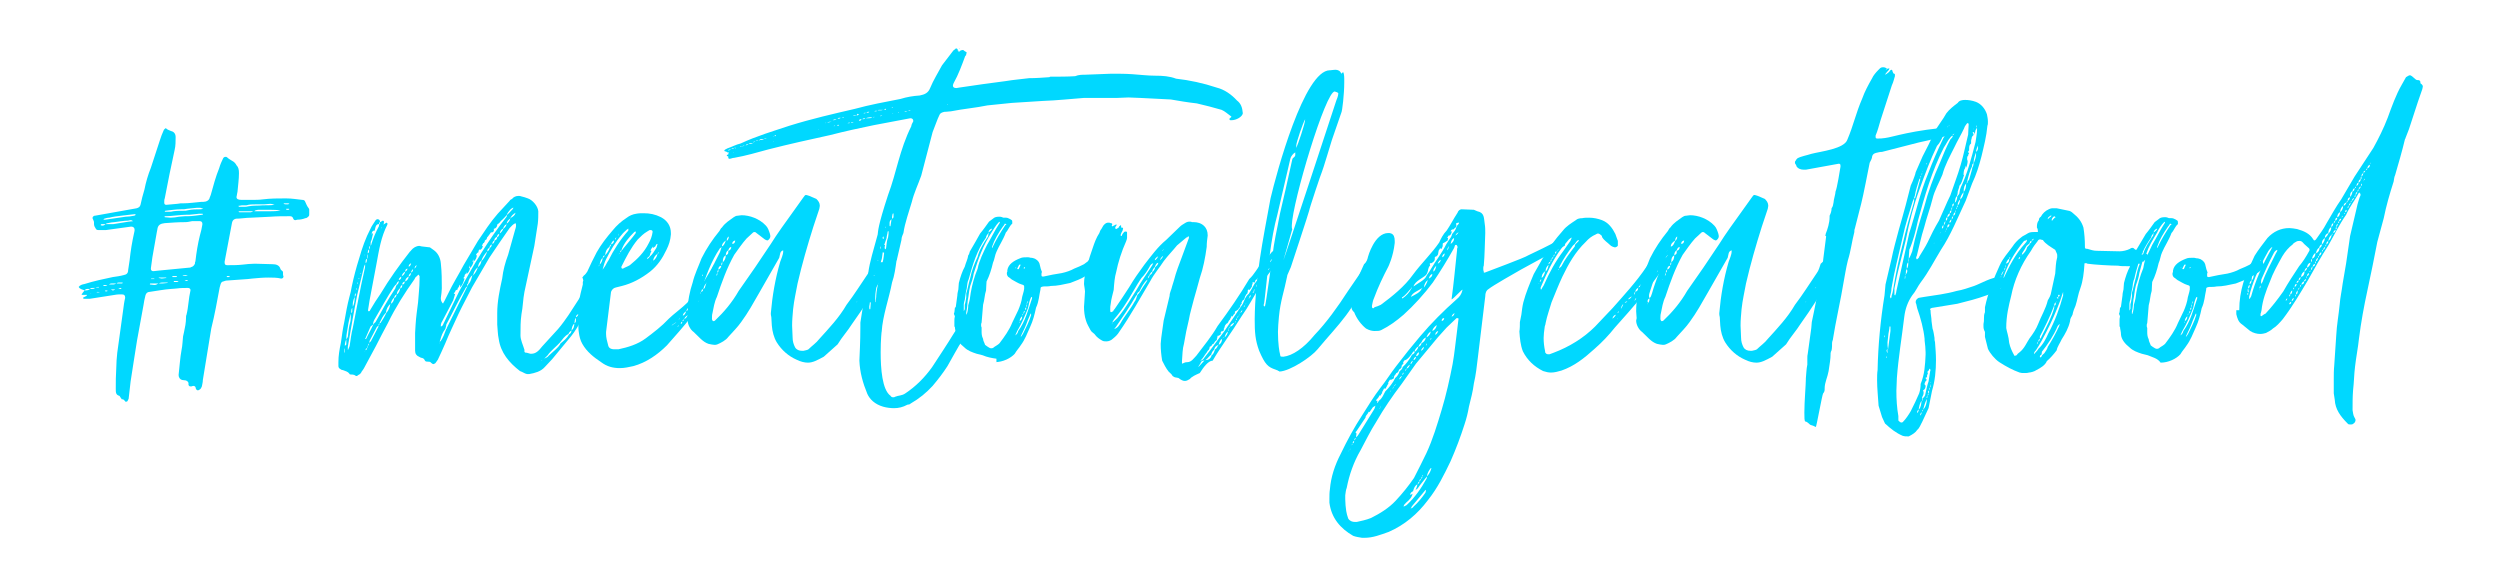 <?xml version="1.0" encoding="UTF-8"?> <svg xmlns="http://www.w3.org/2000/svg" xmlns:xlink="http://www.w3.org/1999/xlink" version="1.1" id="Layer_1" x="0px" y="0px" viewBox="0 0 505.3 117.9" xml:space="preserve"> <g> <g> <path fill="#00D8FF" d="M17.1,58.7c-0.4-0.2-0.9-0.2-1.2-0.7c0.3-0.4,0.7-0.5,1.2-0.6c1.9-0.6,3.8-1,5.7-1.4 c0.7-0.1,1.5-0.2,2.2-0.4c0.6-0.1,0.9-0.4,0.9-1l0.3-2c0.2-1.9,0.5-3.7,0.9-5.5c0-0.1,0.1-0.3,0.1-0.5c0-0.1,0-0.1,0-0.2 c0-0.4-0.3-0.6-0.7-0.6l-5.1,0.7h-1.5c-0.3,0-0.5-0.1-0.6-0.4c-0.2-0.3-0.3-0.5-0.3-0.9c0-0.1,0-0.2,0-0.3c0-0.2-0.2-0.5-0.3-0.8 c0-0.2,0.1-0.3,0.2-0.4c0.1-0.1,0.2-0.1,0.3-0.1l8.4-1.5c0.4-0.1,0.7-0.3,0.8-0.7c0.2-1,0.5-2.1,0.8-3.1c0.3-1.5,0.7-2.9,1.3-4.4 l1.8-5.5c0.2-0.7,0.5-1.4,0.8-2.1c0.1-0.2,0.3-0.3,0.4-0.4l0.4,0.3l0.7,0.3c0.5,0.1,0.9,0.5,0.9,1.2c0,0.8,0,1.8-0.2,2.6 c-0.7,3.2-1.4,6.6-2,9.8c-0.1,0.2-0.1,0.5-0.1,0.7c0,0.1,0,0.1,0,0.2c0,0.3,0.2,0.4,0.4,0.4l2.2-0.2c0.3,0,0.5-0.1,0.7-0.1 s0.3,0,0.5,0c1.2,0,2.5-0.2,3.7-0.3h0.4c0.6,0,1.2-0.3,1.3-0.9l0.2-0.5c0.5-1.8,1-3.7,1.7-5.4c0.2-0.7,0.5-1.4,0.8-2 c0.1-0.2,0.3-0.3,0.5-0.3c0.1,0,0.2,0,0.3,0.1c0.3,0.3,0.7,0.5,1,0.7c0.4,0.2,0.7,0.5,0.9,0.9c0.4,0.4,0.5,0.9,0.5,1.6 c0,1.3-0.2,2.5-0.3,3.8c0,0.1-0.1,0.3-0.1,0.5s-0.1,0.4-0.1,0.5c0,0.4,0.3,0.6,1,0.6c0.6,0,1.4,0,2.1,0c0.7,0,1.5,0,2.2-0.1 c1.6-0.2,3.1-0.2,4.7-0.2c1.2,0,2.3,0.2,3.3,0.3c0.3,0,0.5,0.1,0.6,0.4c0.2,0.4,0.3,0.8,0.7,1.3c0.1,0.1,0.1,0.2,0.1,0.3 s0,0.3,0,0.4c0,0.1,0,0.1,0,0.1c0,0.2,0,0.3,0,0.4s0,0.3-0.1,0.4c-0.2,0.2-0.4,0.4-0.7,0.4c-0.5,0.2-1,0.3-1.6,0.3 c-0.1,0-0.3,0.1-0.4,0.1c-0.3,0-0.4-0.2-0.5-0.5c-0.2-0.3-0.4-0.3-0.7-0.3c-1.3,0-2.5,0-3.8,0.1l-4,0.2c-1,0-2,0.2-3,0.2 c-0.4,0.1-0.7,0.3-0.8,0.8l-1.5,7.9V53c0,0.4,0.1,0.6,0.5,0.6c1,0,2.1,0,3-0.1s1.8-0.2,2.6-0.2c1.2,0,2.4,0.1,3.6,0.1 c0.7,0,1.4,0.2,1.6,1c0.1,0.2,0.3,0.3,0.4,0.4c0.1,0.1,0.1,0.2,0.1,0.3V55c0,0.1,0,0.2,0,0.3c0,0.2,0,0.4,0.1,0.6 c0,0.2-0.2,0.4-0.4,0.4c0,0,0,0-0.1,0c-0.8-0.2-1.7-0.2-2.5-0.2c-1.2,0-2.2,0.1-3.3,0.2c-0.3,0-0.6,0.1-0.9,0.1l-4.2,0.3 c-0.3,0-0.5,0.1-0.8,0.2c-0.2,0-0.4,0.2-0.5,0.5l-0.2,0.7c-0.5,2.7-1,5.5-1.7,8.3L41,76.8c0,0.4-0.1,0.8-0.2,1.3 c-0.1,0.2-0.2,0.5-0.4,0.6c-0.1,0.1-0.3,0.2-0.4,0.2c-0.1,0-0.3-0.1-0.4-0.3c0-0.1-0.1-0.3-0.1-0.4c-0.1-0.1-0.2-0.2-0.4-0.2 s-0.3,0.1-0.4,0.1c-0.1,0-0.1,0-0.2,0c-0.2,0-0.3-0.1-0.4-0.3v-0.4c-0.1-0.3-0.3-0.4-0.5-0.5c-0.3,0-0.5-0.1-0.8-0.1 c-0.4-0.1-0.7-0.5-0.7-1c0.2-1.7,0.3-3.5,0.6-5.1c0.2-0.9,0.2-1.9,0.3-2.7l0.2-0.9c0.2-0.9,0.4-1.9,0.4-2.9c0-0.2,0-0.4,0.1-0.6 c0.4-1.6,0.4-3.2,0.8-4.9v-0.1c0-0.2-0.2-0.4-0.5-0.4c-0.7,0-1.5,0-2.2,0.1c-0.3,0-0.7,0.1-1.2,0.1c-1.5,0.1-2.9,0.4-4.4,0.6 c-0.4,0-0.7,0.3-0.8,0.7c-0.2,0.7-0.3,1.4-0.4,2l-1.3,7.1c-0.4,2.7-0.9,5.5-1.3,8.3L26,80.6L25.8,81c0,0.1-0.2,0.2-0.3,0.2 c-0.1,0-0.2,0-0.2-0.1c-0.2-0.2-0.3-0.4-0.6-0.4c0,0,0,0-0.1,0c0,0-0.1-0.2-0.2-0.3c-0.1-0.1-0.2-0.4-0.3-0.4 c-0.7-0.2-0.7-0.7-0.7-1.4c0-1.4,0-2.7,0.1-4.2c0-1,0.1-2.1,0.2-3.1l1.2-8.7c0.1-0.8,0.2-1.6,0.4-2.4c0-0.5-0.2-0.7-0.7-0.7 c-0.4,0-0.9,0-1.4,0.1l-5.1,0.8c-0.1,0-0.3,0-0.4,0c-0.2,0-0.4,0-0.7,0c-0.1,0-0.2-0.1-0.2-0.1c0-0.1,0-0.2,0.1-0.2l0.6-0.3 c0,0,0-0.1,0.1-0.2H17c-0.1,0-0.2,0-0.3,0c-0.1,0-0.2,0-0.2-0.1s0.2-0.2,0.2-0.3L17.1,58.7z M18.2,58.4c-0.1,0-0.3,0-0.4,0 c-0.3,0-0.5,0-0.7,0.3C17.5,58.7,17.9,58.7,18.2,58.4z M18.7,58.2c-0.2,0-0.4,0-0.5,0.2c0.1,0,0.3,0,0.4,0c0.2,0,0.4,0,0.6-0.2 C19.1,58.2,18.8,58.2,18.7,58.2z M18.4,59.3h-0.1l0.1,0.1V59.3z M20,58h-0.1c-0.1,0-0.1,0-0.2,0s-0.3,0.1-0.4,0.2 c0.2-0.1,0.5-0.1,0.7-0.1V58z M20.2,59.1C19.9,59,19.8,59,19.7,59c0,0-0.1,0-0.2,0.1H20.2z M20.5,45.3l-0.2,0.2 c0.1,0,0.2,0,0.2,0.1c0.3,0,0.6,0,0.8-0.3H20.5z M24.5,43.6c-0.8,0.1-1.7,0.2-2.4,0.4c-0.4,0-0.7,0.1-1,0.2 c-0.1,0-0.1,0.1-0.2,0.2h0.4l4.1-0.6c0.5,0,1.2-0.1,1.7-0.2c0.1,0,0.3-0.1,0.3-0.2s0-0.1-0.1-0.1s-0.2,0-0.2,0L24.5,43.6z M21.1,57.8c0.1,0,0.4,0,0.6-0.2H21c-0.1,0-0.1,0.1-0.2,0.1C20.9,57.7,21,57.8,21.1,57.8z M21.4,58.7c-0.1,0-0.2,0.1-0.2,0.1 s0.1,0.1,0.2,0.1s0.2,0,0.4-0.1C21.6,58.7,21.5,58.7,21.4,58.7z M22.9,45.3l3.1-0.5c0.3,0,0.6-0.1,0.9-0.1 c-0.2-0.1-0.3-0.2-0.5-0.2s-0.4,0.1-0.5,0.1c-0.9,0-1.9,0.2-2.8,0.3c-0.4,0-0.8,0.1-1.3,0.2c-0.2,0-0.3,0.1-0.5,0.2H22.9z M22.5,57.3c-0.2,0-0.3,0.1-0.5,0.2c0.2,0,0.4,0,0.6,0c0.1,0,0.2,0,0.3,0c0.2,0,0.4-0.1,0.6-0.2H22.5z M23.1,58.6h0.1v-0.1h-0.7 v0.1h0.1c0.1,0.1,0.1,0.1,0.2,0.1C22.9,58.7,23,58.7,23.1,58.6z M24.7,57.3c0,0,0.1-0.1,0.1-0.2h-0.1c-0.2,0-0.4,0-0.6,0 s-0.4,0-0.5,0.2H24.7z M24.4,58.4c0.1,0,0.1-0.1,0.2-0.1c-0.1,0-0.1-0.1-0.2-0.1s-0.2,0-0.5,0.1C24.2,58.4,24.3,58.4,24.4,58.4z M30.4,57.3c-0.1,0-0.1,0.1-0.1,0.1v0.1c0.3,0,0.6,0.1,0.9,0.1s0.5-0.1,0.8-0.3C32,57.3,30.4,57.3,30.4,57.3z M38.2,54.1 c0.1,0,0.3,0,0.4-0.1c0.4-0.1,0.6-0.3,0.8-0.7c0-0.2,0-0.3,0.1-0.5c0.2-1.8,0.5-3.6,0.9-5.2c0.2-0.7,0.4-1.5,0.5-2.2 c0-0.1,0-0.1,0-0.2c0-0.3-0.2-0.5-0.5-0.5h-1.6c-0.5,0.1-0.9,0.2-1.4,0.2c-1.4,0-2.7,0.1-4.1,0.2c-0.8,0.1-1.4,0.3-1.5,1.3 c0,0.2-0.1,0.3-0.1,0.5L30.8,52l-0.3,2.2c0,0.1,0,0.1,0,0.2c0,0.2,0.2,0.4,0.4,0.4c0,0,0.1,0,0.2,0c0.3,0,0.6-0.1,0.9-0.1 L38.2,54.1z M30.6,56.3l-0.1,0.1h0.7c0-0.1,0-0.1-0.1-0.1H30.6z M33.8,57.2h0.1c0,0,0-0.1-0.1-0.1c-0.3,0-0.5,0-0.8,0 s-0.6,0-0.9,0.2C32.7,57.3,33.2,57.3,33.8,57.2z M33.5,56.2h0.1v-0.1h-1.5v0.1h0.1c0.1,0,0.3,0.1,0.5,0.1 C33,56.3,33.3,56.2,33.5,56.2z M40.2,43.2c-0.2,0-0.5,0.1-0.9,0.1c-0.3,0-0.6,0.1-1,0.1c-0.2,0-0.3,0-0.5,0 c-1.5,0-2.9,0.3-4.4,0.3h-0.1c0,0.1,0,0.1-0.1,0.1c0.1,0,0.1,0.1,0.1,0.1c0.4,0,0.7,0.1,1.2,0.1s1.2-0.1,1.7-0.2 c0.4,0,0.7-0.1,1.2-0.1c0.2,0,0.3,0,0.5,0c1,0,2.1-0.2,3-0.3c0.1,0,0.1,0,0.1-0.1c0,0,0-0.1-0.1-0.1 C40.9,43.2,40.2,43.2,40.2,43.2z M39.8,42l-2,0.2c-0.2,0-0.4,0.1-0.6,0.1c-0.2,0-0.3,0-0.5,0c-1.2,0-2.3,0.2-3.3,0.3l-0.1,0.1 c0,0,0,0.1,0.1,0.1c0.2,0,0.5,0,0.8,0s0.5,0,0.8-0.1c0.7-0.1,1.5-0.1,2.1-0.1c0.3,0,0.6,0,0.9-0.1c0.8-0.2,1.7-0.2,2.5-0.2h0.1 c0.2,0,0.3-0.1,0.5-0.1L40.5,42H39.8z M34.9,56h0.7c0.1,0,0.1-0.1,0.2-0.1l-0.1-0.1h-0.8l-0.1,0.1L34.9,56z M35.8,57 c0.1,0,0.2,0,0.3-0.1c-0.1,0-0.2-0.1-0.3-0.1h-0.6c0,0-0.1,0.1-0.1,0.2C35.1,57,35.8,57,35.8,57z M37.8,55.7l0.1-0.1h-1l0.1,0.1 c0.2,0,0.3,0,0.4,0.1C37.5,55.7,37.7,55.7,37.8,55.7z M37.8,56.8c0,0,0.1-0.1,0.2-0.1c-0.1-0.1-0.2-0.1-0.2-0.1 c-0.2,0-0.3,0-0.5,0.1C37.5,56.7,37.6,56.8,37.8,56.8z M45.9,56h0.4c0,0,0.1-0.1,0.2-0.1c-0.1,0-0.1-0.1-0.2-0.1h-0.4l-0.1,0.1 L45.9,56z M51.8,41.3c-0.7,0-1.4,0-2,0.2c-0.1,0-0.2,0-0.3,0c-0.2,0-0.4,0-0.6,0c-0.2,0-0.4,0.1-0.6,0.1h-0.1 c0,0.1,0.1,0.2,0.1,0.2c0.3,0,0.7,0,1,0s0.6,0,0.9-0.1c1-0.2,2-0.1,2.9-0.2c0.8,0,1.6,0,2.4-0.1c-0.3-0.1-0.6-0.2-0.9-0.2 c-0.4,0-0.8,0.1-1.2,0.1c-0.1,0-0.2,0-0.3,0C52.8,41.3,52.2,41.3,51.8,41.3z M48.4,42.9h2.3c0.1,0,0.3-0.1,0.5-0.2h-2.8 c-0.1,0-0.2,0.1-0.2,0.1S48.3,42.9,48.4,42.9z M52.6,42.7c0.6,0,1.3,0,2,0c0.6,0,1.4,0,2.1-0.2c0.1,0-0.9-0.1-2.7-0.1 c-0.4,0-0.9,0-1.5,0c-0.3,0-0.5,0-0.8,0.1c-0.1,0-0.2,0.1-0.3,0.2H52.6z M58.3,41.3c0-0.1,0.1-0.1,0.2-0.1 c-0.1-0.1-0.2-0.1-0.2-0.1h-0.9l-0.1,0.1h0.1c0.1,0.1,0.3,0.1,0.4,0.1H58.3z M58.3,42.4c0,0,0.1,0,0.1-0.1h0.1l-0.1-0.1H58 c-0.1,0-0.2,0-0.2,0.1c0.1,0,0.1,0.1,0.2,0.1H58.3z"></path> <path fill="#00D8FF" d="M78.1,45l0.2,0.1v0.3c-1.3,2.5-1.7,5.2-2.2,7.9c-0.5,2.5-0.9,4.9-1.4,7.4l-0.3,1.9v0.2 c0,0.1,0,0.1,0.1,0.1h0.1c0.1,0,0.2-0.1,0.2-0.2c0.7-1.2,1.4-2.3,2.1-3.3c1.8-3,3.8-5.8,6-8.6c0.1,0,0.1-0.1,0.2-0.2 c0.4-0.5,1-0.9,1.7-0.9c0.1,0,0.3,0.1,0.4,0.1l1.7,0.2l0.7,0.5c0.9,0.6,1.4,1.6,1.5,2.7c0.2,1.8,0.2,3.5,0.2,5.1 c0,0.5-0.1,1.2-0.2,1.9c0,0.3,0,0.6,0.3,1c0,0.1,0.1,0.1,0.2,0.1c0-0.1,0.1-0.3,0.2-0.4l0.8-1.6c0.9-1.9,2.1-3.8,3.1-5.7l2.9-4.9 c1.3-1.9,2.5-3.8,4-5.5l2.4-2.6c0.1-0.2,0.3-0.3,0.5-0.4c0.3-0.4,0.8-0.6,1.3-0.6c0.2,0,0.4,0,0.6,0.1c0.4,0.1,0.8,0.2,1.3,0.4 c0.9,0.3,2,1.5,2.1,2.6c0,0.7,0,1.7-0.1,2.5l-0.7,4.5l-2,9.3c-0.3,1.5-0.3,3-0.6,4.5c-0.2,1.4-0.2,2.8-0.2,4.3 c0,0.9,0.5,1.9,0.8,2.9v0.4c0.1,0.2,0.3,0.2,0.5,0.2l0.7,0.2h0.2c0.9,0,1.5-0.6,2.2-1.5l3.2-3.5c0.7-0.8,1.7-2.2,2.1-2.8l3.5-5.4 c0.5-1.3,0.7-1,1.9-3c0.1-0.2,1-0.6,1.2-0.6c0.1,0,0.2,0.1,0.2,0.2l-0.2,1.2c-0.3,1.5-1,3-1.7,4.4c-1.6,2.5-2.6,5.3-4.4,7.5 l-3.8,4.6l-1.5,1.6c-0.8,0.9-2,1.2-3.1,1.4h-0.5c-0.5-0.1-0.8-0.4-1.4-0.6c-2.2-1.7-3.9-3.7-4.3-6.5c-0.2-0.9-0.2-1.9-0.3-2.9 v-2.3c0-2.4,0.5-4.7,1-7c0.2-1.7,0.6-3.2,1.2-4.8l1.4-5c0.1-0.3,0.2-0.6,0.2-0.9c0-0.2,0-0.3-0.1-0.5c-0.5,0.2-0.8,0.6-1.2,1 c-1.4,2-2.7,3.9-4.1,6l-3.5,6c-0.9,1.8-1.9,3.6-2.7,5.3c-0.9,2-1.9,4-2.7,6c-0.5,1.2-1,2.2-1.5,3.3L88,73.4 c-0.2,0.1-0.3,0.2-0.4,0.2s-0.3-0.1-0.5-0.3c-0.1-0.2-0.4-0.2-0.6-0.2s-0.5,0-0.6-0.2c-0.2-0.4-0.3-0.5-0.8-0.6 c-0.1,0-0.2-0.1-0.4-0.2c-0.5-0.2-0.8-0.6-0.8-1.2v-3.6c0-0.5,0.1-1.2,0.1-1.7c0.1-1.6,0.3-2.9,0.5-4.5c0.1-1.6,0.3-3,0.3-4.6 v-0.7c0,0-0.1-0.1-0.2-0.3c-0.1,0.1-0.2,0.1-0.3,0.3c-0.2,0.1-0.4,0.3-0.5,0.6c-2,2.8-3.9,5.8-5.4,8.9c-0.8,1.5-1.6,3-2.4,4.6 l-2.1,3.9c-0.2,0.4-0.4,0.8-0.8,1.3c-0.1,0.3-0.4,0.6-0.7,0.7c-0.1,0.1-0.2,0.2-0.3,0.2c-0.1,0-0.2,0-0.3-0.1 c-0.1-0.1-0.4-0.2-0.6-0.2H71c-0.1,0-0.4,0-0.4-0.2c-0.3-0.4-0.8-0.5-1.3-0.7c-0.2,0-0.4-0.1-0.5-0.2c-0.2-0.1-0.4-0.3-0.4-0.6 v-0.8c0-1.3,0.2-2.5,0.5-3.9c0.2-1.5,0.4-2.9,0.7-4.3c0.3-1.7,0.6-3.4,1-4.9c0.2-0.7,0.4-1.5,0.5-2.2c0.4-1.9,0.9-3.8,1.5-5.7 c0.6-2.1,1.3-4.1,2.3-6c0.2-0.5,0.6-1,0.9-1.5c0.1-0.2,0.3-0.4,0.5-0.4h0.1c0.4,0.1,0.4,0.4,0.4,0.6c0.2,0,0.4-0.3,0.6-0.3 c0.1,0,0.1,0.1,0.2,0.1c0,0.2,0,0.5-0.1,0.7L78.1,45z M69.7,71.4v-1c-0.1,0.1-0.1,0.3-0.1,0.4v0.4C69.6,71.2,69.7,71.2,69.7,71.4z M70,68.6c-0.1,0.2-0.2,0.4-0.2,0.5c-0.1,0.3-0.1,0.6-0.1,0.8c0.1-0.1,0.3-0.2,0.3-0.3C70,69.6,70,68.6,70,68.6z M70.3,68.1 c0.1-0.9,0.2-2.1,0.5-3c0.1-0.4,0.1-1,0.1-1.7c0,0.1-0.1,0.2-0.1,0.3c-0.2,0.8-0.4,1.6-0.5,2.4c-0.1,0.7-0.3,1.5-0.3,2.2v0.3 L70.3,68.1z M73.6,53.8l-1.4,5.8c-0.7,3.5-1.3,7-1.9,10.5v0.6c0,0,0.1,0,0.1-0.1c0.1-0.3,0.3-0.6,0.3-0.9c0.2-1.2,0.3-2.3,0.6-3.4 c0.8-4,1.5-8,2.4-11.9c0.1-0.3,0.1-0.6,0.1-1L73.6,53.8z M71.2,62.2C71,62.5,71,62.7,71,62.9v0.4c0.1-0.1,0.2-0.2,0.2-0.4V62.2z M71.3,61.6V62c0.3-0.5,0.4-1.3,0.4-2C71.4,60.6,71.3,61.1,71.3,61.6z M71.8,59.3c-0.1,0.2-0.1,0.5-0.1,0.7 c0.1-0.1,0.2-0.3,0.2-0.4v-0.2C71.9,59.4,71.9,59.3,71.8,59.3z M72,58.3v0.2h0.2c0-0.1-0.1-0.1-0.1-0.2H72z M72.2,57.1v0.2 l0.1,0.1v-0.3H72.2z M72.6,56.4v-0.2h-0.1v0.2H72.6z M72.9,55.4v-0.3c0,0.1-0.1,0.1-0.1,0.2L72.9,55.4z M73.7,51.5v0.1 c0.1,0,0.1-0.1,0.1-0.1H73.7z M79.6,58c-1.4,2.1-2.5,4.2-3.8,6.4c-0.2,0.3-0.4,0.7-0.4,1.2L74.9,66l-1,2.3c0,0-0.1,0.1-0.1,0.2H74 c0.4-0.9,1-1.9,1.4-2.8c0.1-0.3,0.3-0.4,0.5-0.6c1.3-2.3,2.5-4.6,4-6.8c0.1-0.2,0.1-0.5,0.3-0.7c0.3-0.2,0.4-0.5,0.4-0.8 c-0.3,0.2-0.4,0.4-0.5,0.7C80,57.5,79.8,57.7,79.6,58z M73.8,71c-0.1,0-0.1,0.1-0.1,0.1L73.8,71z M74.2,52.3 c-0.3,0.1-0.3,0.4-0.3,0.6v0.3C74.2,53,74.1,52.6,74.2,52.3z M74.2,70.4c-0.3,0-0.3,0.2-0.3,0.4C74.1,70.7,74.2,70.5,74.2,70.4z M74,50.5v0.1l0.1-0.1H74z M74.3,51.9v-0.5c-0.1,0.1-0.1,0.2-0.1,0.4v0.5C74.3,52.2,74.3,52.1,74.3,51.9z M74.2,70.4 c0.1-0.1,0.1-0.3,0.1-0.5C74.2,70,74.2,70.2,74.2,70.4z M74.6,50.7v-0.3c-0.3,0.2-0.2,0.5-0.3,0.8C74.6,51.1,74.6,50.9,74.6,50.7z M74.6,69.4c-0.2,0.2-0.2,0.4-0.3,0.5C74.5,69.8,74.6,69.7,74.6,69.4z M74.8,49.7c-0.2,0.1-0.2,0.4-0.2,0.7 C74.8,50.2,74.8,49.9,74.8,49.7z M76.4,66.2c0.1-0.1,0.1-0.3,0.1-0.4c-0.1,0.1-0.3,0.2-0.4,0.4l-1.4,2.7c0,0.2-0.1,0.3-0.1,0.4 c0.2-0.2,0.3-0.2,0.4-0.4L76.4,66.2z M76.1,45.5c-0.1,0.2-0.2,0.3-0.2,0.4c-0.1,0.3-0.1,0.7-0.3,0.8c-0.1,0-0.1-0.1-0.1-0.2 c0,0.1-0.1,0.2-0.1,0.2c-0.2,0.1-0.2,0.3-0.3,0.5h0.3l-0.3,1.3c-0.2,0.3-0.2,0.6-0.2,1.2c0.1-0.2,0.2-0.3,0.2-0.5 c0.4-1.2,0.9-2.4,1.5-3.5c0-0.2,0-0.3,0.1-0.4c0.1-0.1,0.1-0.3,0.1-0.5c-0.1,0.1-0.2,0.3-0.2,0.5C76.3,45.3,76.2,45.4,76.1,45.5z M75,47.5c0-0.1,0.1-0.2,0.1-0.2s-0.1,0-0.1,0.1V47.5z M76.5,65.8c0.2-0.1,0.2-0.3,0.2-0.5C76.6,65.4,76.5,65.6,76.5,65.8z M76.9,65.3c0.4-0.6,0.9-1.4,1.2-2.1c0.5-0.5,0.7-1.2,0.8-1.8c-0.5,0.5-0.8,1-0.9,1.8c-0.6,0.6-0.9,1.3-1.3,2.1H76.9z M77.1,45.9 C77,46,77,46.1,77,46.2C77.1,46.1,77.1,46,77.1,45.9z M80.2,59.5c-0.3,0.1-0.5,0.4-0.5,0.6c-0.4,0.4-0.6,0.7-0.7,1.3 c0.4-0.2,0.6-0.6,0.7-1.2C80,60.2,80.1,59.8,80.2,59.5z M80.2,59.5c0.4-0.2,0.6-0.7,0.7-1.3C80.5,58.6,80.2,59,80.2,59.5z M81.1,55.9c-0.3,0.2-0.5,0.4-0.5,0.7C81,56.5,81.1,56.3,81.1,55.9z M80.9,58.3c0.3-0.1,0.4-0.3,0.4-0.7 C81,57.7,80.9,58,80.9,58.3z M81.9,54.9c-0.4,0.2-0.6,0.5-0.7,0.9C81.5,55.7,81.8,55.4,81.9,54.9z M81.3,57.5 c0.4,0,0.5-0.3,0.5-0.6C81.5,57,81.3,57.2,81.3,57.5z M82.4,54.3c-0.4,0-0.5,0.3-0.5,0.6C82.2,54.8,82.3,54.5,82.4,54.3z M81.9,56.9c0.4-0.2,0.7-0.6,0.7-1C82.2,56.1,81.9,56.4,81.9,56.9z M83.1,53.2c-0.4,0.2-0.5,0.4-0.5,0.7 C82.9,53.8,83,53.6,83.1,53.2z M82.6,55.9c0.3-0.1,0.4-0.3,0.5-0.7C82.7,55.3,82.6,55.7,82.6,55.9z M83.1,55.1 c0.2-0.1,0.4-0.3,0.4-0.7C83.2,54.6,83.1,54.9,83.1,55.1z M83.8,54.3c0.2-0.2,0.4-0.5,0.4-0.7C84,53.7,83.8,53.9,83.8,54.3z M88.8,69.5v-0.1C88.7,69.4,88.8,69.4,88.8,69.5z M88.9,69.2c0,0-0.1,0.1-0.1,0.2C88.8,69.4,88.9,69.3,88.9,69.2z M90.2,65.6 c0,0.3-0.1,0.5-0.2,0.9c-0.5,0.6-0.8,1.4-1,2.2c-0.1,0.1-0.1,0.3-0.1,0.4c0.7-0.7,0.9-1.7,1.3-2.6c0.1,0,0.1-0.1,0.1-0.2l4.2-8.5 c-0.2,0.2-0.4,0.3-0.5,0.6C92.6,60.8,91.5,63.2,90.2,65.6z M99.4,47c-0.1,0-0.1-0.1-0.1-0.1L99.2,47L99,47.3l-0.3,0.4 c-0.1,0.1-0.1,0.2-0.2,0.2c-0.1,0.2-0.1,0.4-0.2,0.5L98,48.6c0,0.2-0.1,0.4-0.2,0.5c-0.1,0-0.2,0.1-0.2,0.2 c-0.1,0.2-0.2,0.3-0.2,0.4h0.2c-0.1,0.4-0.2,0.6-0.5,0.8L97,50.4c0,0-0.1,0-0.1,0.1c-0.2,0.1-0.2,0.3-0.2,0.5 c-0.1,0-0.2,0.1-0.3,0.2c-0.1,0.1-0.2,0.3-0.2,0.4h0.2c-0.1,0.5-0.2,0.9-0.7,1.3v-0.5c-0.1,0.2-0.2,0.4-0.2,0.5h0.2 c-0.1,0.4-0.2,0.8-0.7,1.3v-0.6l-0.2,0.6H95c-0.1,0.4-0.2,0.8-0.7,1.2V55l-0.2,0.4c-0.2,0.1-0.2,0.2-0.2,0.5 c-0.2,0.1-0.2,0.3-0.2,0.4h0.2c-0.2,0.6-0.4,1.3-0.9,1.8v-0.6c-0.2,0.2-0.2,0.3-0.3,0.6c-0.2,0-0.2,0.2-0.2,0.4 C92,58.7,92,58.8,92,59c-0.2,0.1-0.2,0.3-0.3,0.4H92l-0.4,1.3l-2.2,4.2c-0.2,0.3-0.3,0.6-0.3,0.9V66c0.3-0.1,0.4-0.2,0.5-0.5 l3.2-6.6c2.8-5.2,5.9-10.4,9.6-15.1c0-0.1,0.1-0.3,0.1-0.4c0.4-0.3,0.6-0.6,0.9-0.9c0.2-0.1,0.2-0.3,0.4-0.5h-0.1 c-0.2,0-0.3,0.2-0.5,0.3c-0.3,0.4-0.6,0.6-0.8,1.2c-0.3,0.3-0.6,0.7-1.2,1.2c-0.1,0.2-0.4,0.5-0.7,0.7c0,0.4-0.2,0.7-0.7,0.9 C99.9,46.6,99.8,46.9,99.4,47z M94.4,57.8c0.2-0.1,0.2-0.3,0.3-0.4c0.5-0.5,0.6-1.2,0.8-1.8c-0.5,0.4-0.8,1-0.9,1.7 C94.4,57.4,94.4,57.5,94.4,57.8z M96.6,54c-0.5,0.4-0.8,0.9-1,1.7C96.1,55.2,96.4,54.6,96.6,54z M96.6,54c0.4-0.3,0.6-0.7,0.7-1.2 c0.5-0.5,0.9-1.2,1.2-2c-0.5,0.5-1,1.2-1.2,1.9C96.8,53,96.7,53.5,96.6,54z M99.4,49.4c-0.3,0.1-0.4,0.4-0.5,0.7 c-0.3,0.2-0.4,0.3-0.4,0.7c0.3-0.1,0.4-0.4,0.5-0.7C99.2,50,99.4,49.8,99.4,49.4z M100.5,47.9c0.2,0,0.4-0.3,0.4-0.6 c-0.3,0-0.4,0.3-0.5,0.6c-0.3,0.1-0.5,0.4-0.5,0.7c-0.2,0.1-0.4,0.4-0.4,0.7c0.3-0.1,0.4-0.3,0.5-0.7 C100.3,48.5,100.5,48.3,100.5,47.9z M99.9,46.2v-0.1l-0.1,0.1H99.9z M100.6,45.3c0,0,0-0.1-0.1,0H100.6z M102.4,45.3 c-0.4,0.2-0.6,0.5-0.7,0.9c-0.4,0.2-0.6,0.5-0.7,1c0.3-0.2,0.6-0.6,0.7-0.9C102,46,102.3,45.8,102.4,45.3z M103.3,44 c0.4-0.2,0.8-0.5,0.9-1c-0.5,0.3-0.8,0.6-1,1c0,0.1-0.1,0.2-0.1,0.2c-0.4,0.3-0.6,0.5-0.7,1c0.3-0.2,0.6-0.5,0.7-0.9 C103.1,44.2,103.2,44.1,103.3,44z M109.5,72.9l0.1-0.1h-0.1C109.4,72.9,109.5,72.9,109.5,72.9z M113.2,69.2 c-0.6,0.7-2,1.8-2.5,2.6l-0.7,0.7c0.4-0.2,0.7-0.3,0.9-0.6c0.6-0.6,2.1-1.7,2.4-2.5c0.5-0.4,1.3-1,1.7-1.8 c0.4-0.2,0.5-0.5,0.5-0.8c-0.3,0.2-0.5,0.4-0.6,0.7C114.1,67.9,113.7,68.6,113.2,69.2z M116.1,65.4c-0.4,0.3-0.5,0.8-0.6,1.4 C116,66.4,116,66.1,116.1,65.4z M116.4,64.7v-0.4c-0.3,0.1-0.2,0.8-0.3,1C116.4,65.2,116.4,65,116.4,64.7z M116.9,63.5 c-0.3,0.1-0.5,0.3-0.5,0.6C116.7,64,116.8,63.8,116.9,63.5z M118,62.1c-0.2,0.2-0.8,0.4-0.8,0.8C117.5,62.9,118,62.6,118,62.1z M118.2,61.8c-0.2,0.1-0.2,0.2-0.2,0.3L118.2,61.8z M118.9,58.6c0.3,0,0.3-0.2,0.4-0.4C119,58.3,118.9,58.5,118.9,58.6z M119.4,58.1c0.1-0.1,0-0.1,0-0.1h-0.1v0.2L119.4,58.1z"></path> <path fill="#00D8FF" d="M144.4,55c0,4.6-4.9,8.2-4.9,8.8c0,0.1,0.1,0.1,0.2,0.1h0.1c-1.5,2-3.6,4.3-5,5.9 c-1.9,1.9-4.2,3.5-6.8,4.2c-0.9,0.2-1.8,0.4-2.7,0.4c-1.4,0-2.6-0.3-3.8-1.2c-1.5-1-2.9-2.1-3.8-3.7c-0.4-0.7-0.6-1.5-0.7-2.3 c-0.1-0.5-0.1-1.2-0.1-1.8c0-0.6,0-1.2,0.1-1.8v-2.5c0.2-1.3,0.5-2.4,0.8-3.6V57c0-0.1,0.1-0.2,0.1-0.3s-0.1-0.3-0.1-0.4 c0-0.1-0.1-0.1-0.1-0.2l0.3-0.4c0.3-0.2,0.5-0.5,0.7-0.8c0.6-1.3,1.2-2.6,1.9-3.9c0.9-1.6,2-3,3.2-4.4c0.8-1,1.8-1.9,2.9-2.6 c0.5-0.4,1.2-0.7,1.9-0.8c0.5-0.1,1-0.1,1.5-0.1c1.2,0,2.3,0.2,3.5,0.8c1.3,0.7,2,1.8,2,3.2c0,0.1,0,0.2,0,0.3 c-0.1,1.2-0.4,2.1-0.9,3.1c-0.8,1.7-1.8,3.2-3.3,4.4c-1.8,1.4-3.7,2.4-5.7,2.9l-1.2,0.3c-0.5,0.1-0.8,0.4-1,0.9l-1,8.1 c0,0.1,0,0.3,0,0.4c0,0.7,0.2,1.5,0.4,2.2c0.1,0.6,0.5,0.9,1.3,0.9h0.8c1.9-0.4,3.9-1,5.5-2.2s3.2-2.4,4.7-4 c0.8-0.8,2.7-2.2,3.7-3.2c1.3-1.6,2.4-2.9,3.5-4.5c0.6-1,1.4-2.3,1.9-3.3C144.2,54,144.4,54.5,144.4,55z M121,53.8 c0.1,0,0.1-0.1,0.2-0.2c-0.1,0-0.1,0.1-0.2,0.1V53.8z M121.8,52.1c-0.3,0.3-0.5,0.7-0.6,1.4C121.6,53.1,121.8,52.6,121.8,52.1z M127,46.6v-0.4l-0.3,0.2c-0.3,0.3-0.7,0.6-1,1c-1.3,1.5-2.3,3.2-3.2,5c-0.3,0.6-0.5,1.3-0.7,2.1l0.5-0.7c0.2-0.3,0.4-0.8,0.7-1.2 C124,50.6,125.3,48.5,127,46.6z M121.8,52.1c0.3-0.1,0.4-0.3,0.4-0.5C121.9,51.7,121.9,51.9,121.8,52.1z M122.3,51.6 c0.4-0.4,0.8-1,1-1.7c0.1-0.1,0.2-0.3,0.2-0.5c-0.2,0.1-0.3,0.3-0.3,0.5C122.6,50.3,122.4,50.8,122.3,51.6z M123.5,49.4 c0.4-0.1,0.6-0.4,0.6-0.8C123.8,48.7,123.6,49,123.5,49.4z M124.6,48c-0.3,0.1-0.3,0.3-0.3,0.5L124.6,48z M124.9,47.7 c0.1-0.1,0.2-0.3,0.2-0.5L124.9,47.7z M125.1,51.4c0.1-0.1,0.1-0.2,0.1-0.3c0,0.1-0.1,0.1-0.1,0.2V51.4z M125.6,50.5 c-0.1,0.1-0.2,0.2-0.3,0.5C125.6,50.9,125.6,50.7,125.6,50.5z M130.8,46.8c-0.7,0.4-1.3,1-1.9,1.6c-1.4,1.7-2.3,3.5-3.2,5.3 c-0.1,0.1-0.1,0.2-0.1,0.3v0.1c0,0.1,0.1,0.2,0.3,0.2c0.5-0.3,0.9-0.4,1.4-0.7c1.6-1.3,2.9-2.6,3.8-4.4c0.4-0.7,0.7-1.5,0.8-2.3 v-0.1c0-0.2-0.2-0.3-0.4-0.3h-0.2L130.8,46.8z M128.5,46.8c-0.1,0-0.2,0-0.3,0.1c-1,1-2.1,2.2-2.6,3.7c0.2-0.1,0.3-0.2,0.4-0.4 c0.8-1,1.8-2.1,2.5-3.1V46.8z M131.7,50.2c-0.1,0.2-0.2,0.3-0.2,0.5h0.2c-0.2,0.3-0.3,0.7-0.4,1c-0.1,0.2-0.4,0.3-0.5,0.5v0.1 c0.1,0,0.1,0.1,0.1,0c0.2-0.1,0.3-0.3,0.5-0.5c0.5-0.4,0.8-1,1.2-1.6c0.2-0.3,0.2-0.6,0.3-0.9c-0.4,0-0.3,0.5-0.6,0.6 c-0.1,0.1-0.2,0.1-0.2,0.2c-0.1,0-0.1,0-0.1-0.1c0,0,0-0.1,0-0.2C131.9,50,131.8,50.1,131.7,50.2z M131.8,52.9 c-0.1,0-0.2,0.1-0.2,0.1S131.7,53,131.8,52.9z M132,52.7c0.4-0.2,0.8-0.8,0.9-1.4C132.4,51.6,132.1,52.1,132,52.7z M132.9,51.3 c0.1,0,0.1-0.1,0.2-0.1c0-0.1,0-0.1,0.1-0.2C133,51,133,51.1,132.9,51.3z M135.9,65.7c0.1-0.1,0.7-0.4,0.8-0.6l-0.9,0.6v0.1 L135.9,65.7z M137.1,65.8l-0.3,0.3c0.1-0.1,0.3-0.2,0.4-0.2C137.2,65.8,137.1,65.8,137.1,65.8z M137.4,64.2 c-0.1,0.1-0.2,0.3-0.2,0.5L137.4,64.2z M137.9,65c-0.2,0.1-0.3,0.2-0.3,0.5C137.8,65.4,137.9,65.3,137.9,65z M138.3,64.5 c-0.1,0.1-0.3,0.2-0.4,0.4C138.1,64.9,138.2,64.8,138.3,64.5z M138.7,62.9c-0.4,0.3-0.6,0.4-0.7,0.9 C138.4,63.7,138.5,63.4,138.7,62.9z M139,63.7c-0.3,0.2-0.6,0.4-0.7,0.8C138.7,64.3,138.8,64.1,139,63.7z M139.5,61.9 c-0.4,0.2-0.6,0.5-0.8,0.9C139.1,62.8,139.3,62.5,139.5,61.9z M139.4,63.1c-0.1,0.1-0.2,0.2-0.3,0.5L139.4,63.1z M140.2,61.2 c-0.3,0.1-0.5,0.3-0.6,0.7C139.8,61.8,140.2,61.5,140.2,61.2z M141.4,59.5c-0.5,0.4-0.8,0.9-1.3,1.6 C140.8,60.9,141.1,60.3,141.4,59.5z M140.9,61.3c-0.1,0.1-0.3,0.3-0.3,0.5L140.9,61.3z M141,61.2c0.1-0.1,0.3-0.3,0.3-0.5 L141,61.2z M141.4,59.5c0.2-0.1,0.2-0.3,0.3-0.5h-0.2l-0.1,0.1V59.5z M141.7,59c0.3-0.1,0.4-0.2,0.4-0.5h-0.3L141.7,59z M142.2,58.3v0.2c0.4-0.4,0.8-0.8,0.8-1.5C142.6,57.4,142.3,57.7,142.2,58.3z M143.4,56.7c0-0.1-0.1-0.1-0.2-0.2v-0.1h-0.1 l0.1,0.1c0,0.2,0,0.3-0.2,0.5C143.3,56.9,143.4,56.8,143.4,56.7z"></path> <path fill="#00D8FF" d="M178.4,53c0.3,0,0.4,0.4,0.7,0.5c0.1,0,0.1,0.2,0.1,0.3c-0.2,0.6-0.3,1.3-0.6,1.8 c-2.1,3.5-4.1,6.7-6.4,9.9c-0.8,1.3-2,2.6-2.9,4.1l-2.8,2.5c-1.3,0.7-2.2,1.2-3.2,1.2c-0.7,0-1.5-0.2-2.3-0.6 c-1.6-0.7-3-1.9-4-3.5c-0.6-1-0.9-2.2-1-3.4c0-0.5-0.1-1.2-0.1-1.7c-0.1-0.3-0.1-0.6-0.1-0.8c0.3-3.5,0.9-7,1.9-10.4 c0.2-0.6,0.6-1.4,0.6-2.1v-0.2c-0.7,0.2-0.6,0.8-0.8,1.5l-4,7c-1.2,2.1-2.3,4.1-3.7,6c-0.7,1-1.7,2-2.6,3 c-0.5,0.7-1.5,1.2-2.2,1.5c-0.2,0.1-0.4,0.1-0.6,0.1c-0.3,0-0.7-0.1-1.2-0.2c-1.2-0.4-2-1.5-3-2.4c-0.7-0.5-1.2-1.5-1.2-2.3 c0-0.2,0.1-0.3,0.1-0.5c0-0.4-0.1-0.9-0.1-1.4c0-2.1,0.4-4,1-5.8c0.4-1.7,1.2-3.3,1.8-4.9c1-2,2.2-3.8,3.6-5.5 c0.2-0.3,0.3-0.6,0.5-0.7c0.7-1,1.6-1.5,2.4-2.1c0.3-0.2,0.5-0.3,0.8-0.3c0.2,0,0.5-0.1,0.8-0.1c1.6,0,3.6,0.7,4.9,2.1 c0.4,0.4,0.6,1,0.8,1.6c0,0.1,0.1,0.3,0.1,0.5c0,0.3-0.1,0.5-0.3,0.7c-0.1,0.1-0.2,0.2-0.3,0.2s-0.3-0.1-0.5-0.2l-1.7-1.3 c-0.2-0.2-0.3-0.2-0.4-0.2c-0.1,0-0.2,0-0.3,0.1l-1.3,1.2c-0.9,1-1.7,2.2-2.5,3.3c-1.5,2.7-2.5,5.5-3.5,8.5 c-0.5,1-0.7,2.3-0.9,3.3c-0.1,0.3-0.1,0.8-0.1,1.2c0,0.1,0.1,0.3,0.2,0.4h0.1c0.1,0,0.2,0,0.3-0.1c1.8-1.7,3.5-3.7,4.8-6 c2.2-3.1,4.4-6.3,6.5-9.5c1.3-2.1,3-4.4,4.5-6.5l2-2.8c0.3-0.4,0.4-0.6,0.6-0.6c0.1,0,0.4,0.1,0.7,0.2c0.4,0.2,1,0.4,1.4,0.6 c0.4,0.4,0.7,0.8,0.7,1.4c0,0.2-0.1,0.4-0.1,0.6l-1.2,3.6c-1.2,3.8-2.3,7.6-3.2,11.5c-0.3,1.7-0.7,3.3-0.9,5.2 c-0.1,1.2-0.2,2.2-0.2,3.3c0,0.8,0.1,1.6,0.1,2.4s0.2,1.4,0.5,2c0.3,0.5,0.8,0.7,1.4,0.7h0.3c0.3-0.1,0.7-0.1,1-0.3 c0.7-0.7,1.6-1.3,2.2-2.1c1.9-2.1,4-4.3,5.5-6.9c1.6-2.1,2.9-4.2,4.4-6.4c0.4-0.5,0.6-1.3,0.8-1.9l0.7-0.6 c0.1-0.1,0.2-0.1,0.3-0.1s0.2,0,0.3,0.1c0.2,0.1,0.1,0.2,0.2,0.3C178.2,53,178.3,53,178.4,53z M145.9,49.9l-0.4,0.3 c-1.7,2.5-2.9,5.7-3.8,8.7c-0.1,0.3-0.2,0.6-0.2,0.9c0,0.2,0,0.3,0.1,0.5c-0.3,0.1-0.4,0.4-0.4,0.6c0,0.1,0.1,0.2,0.1,0.3 s-0.1,0.1-0.1,0.2c-0.1,0,0,0.1,0,0.1c0-0.1,0.1-0.2,0.1-0.3c0.3-0.2,0.3-0.6,0.3-1c0.3-0.1,0.3-0.4,0.5-0.9 c0.8-2.8,1.9-5.5,3.3-8.1c0.2-0.3,0.3-0.9,0.5-1.4c0.4-0.1,0.6-0.6,0.8-1.2C146.2,49,145.9,49.3,145.9,49.9z M141.6,57.3 c0,0.1-0.1,0.1-0.1,0.2C141.5,57.5,141.6,57.4,141.6,57.3z M142,55.8c0-0.1,0.1-0.2,0.1-0.3c-0.1,0-0.2,0.1-0.2,0.2L142,55.8z M144.2,56.6c0.1,0,0.1-0.2,0.2-0.3L144.2,56.6z M145,55.1c-0.1,0.2-0.2,0.4-0.2,0.6C145,55.7,145,55.4,145,55.1z M145.2,54.8 v-0.3c-0.2,0.2-0.2,0.4-0.2,0.6C145.2,55,145.2,54.9,145.2,54.8z M145.8,53.7c-0.5,0.1-0.6,0.4-0.6,0.8 C145.6,54.3,145.7,54.1,145.8,53.7z M146,53c-0.2,0.1-0.2,0.3-0.2,0.6C146,53.6,146,53.2,146,53z M146.7,51.6 c-0.4,0.2-0.6,0.6-0.6,1.2V53C146.4,52.7,146.7,52.3,146.7,51.6z M146.7,51.6c0.4-0.2,0.5-0.3,0.5-0.6v-0.3 c0.4-0.1,0.6-0.4,0.6-0.8c-0.4,0.1-0.5,0.4-0.6,0.7C146.9,50.7,146.7,51.1,146.7,51.6z M147.3,47.8c-0.2,0.1-0.4,0.4-0.4,0.7v0.2 C147.1,48.5,147.3,48.3,147.3,47.8z M148.6,48.6c-0.4,0.1-0.6,0.3-0.6,0.7C148.3,49.3,148.6,49.1,148.6,48.6z M173.3,60.8 c-0.1,0.1-0.2,0.3-0.2,0.4L173.3,60.8z M175.3,58c-0.2,0.1-0.2,0.2-0.3,0.3c0.1-0.1,0.2-0.1,0.2-0.2L175.3,58z M176.5,55.8 c0.2-0.1,0.3-0.1,0.3-0.2c-0.1,0-0.2,0.1-0.2,0.1L176.5,55.8z M177.1,55.1c0,0.1-0.1,0.2-0.2,0.2c0.1,0,0.1,0,0.2-0.1V55.1z M177.6,53.5v0.2c0-0.1,0.1-0.1,0.1-0.2H177.6z"></path> <path fill="#00D8FF" d="M251.2,22.9c-0.1,0.7-1.3,1.4-2.3,1.4h-0.2c-0.1,0-0.2-0.1-0.2-0.2V24c0.1-0.2,0.4-0.3,0.4-0.4l-0.1-0.1 c-0.7-0.5-1.2-1-1.9-1.3c-1.7-0.5-3.3-0.9-5-1.3c-1.8-0.2-3.6-0.5-5.3-0.8h-0.1l-5.9-0.3c-0.9,0-1.7-0.1-2.5-0.1s-1.7,0.1-2.5,0.1 H219c-2.7,0.2-5.3,0.5-8.2,0.6l-6.3,0.4l-4.9,0.5c-2.4,0.5-4.9,0.7-7.4,1.2c-0.4,0-0.7,0.1-1.3,0.1c-0.5,0.1-0.9,0.3-1,0.6 c-0.5,1-0.9,2.3-1.4,3.5l-2.3,8.8c-0.6,1.7-1.5,3.6-1.9,5.3c-0.6,2.1-1.4,4.2-1.7,6.3c-0.1,0.3-0.4,0.8-0.4,1.4l-0.9,3.9 c0,0.1,0,0.2-0.1,0.3c-0.2,1.4-0.4,3-0.9,4.4c-0.6,3.2-1.9,6.7-2.1,10c0-0.3-0.2,1.6-0.2,4.1c0,3.3,0.3,7.6,2,8.8 c0.1,0.2,0.3,0.3,0.5,0.3c0.1,0,0.3,0,0.4-0.1c0.7-0.3,1.4-0.2,2.1-0.7c2.1-1.4,3.9-3.2,5.4-5.3c1.5-2.3,3.1-4.7,4.5-7 c0.6-0.8,0.7-1,1-1c0.2,0,0.6,0.1,1.4,0.1c0.1,0,0.2,0.1,0.2,0.1c0.2,0.1,0.2,0.2,0.2,0.2c0,0.2-0.1,0.3-0.1,0.4 c-0.3,0.5-0.7,0.9-0.9,1.5c-1.2,1.8-2.2,3.8-3.2,5.5c-0.9,1.4-1.9,2.7-3,4c-1.3,1.4-2.6,2.5-4.5,3.6c0,0.1-0.4,0.2-0.6,0.2 c-0.9,0.5-1.8,0.7-2.7,0.7c-0.7,0-1.5-0.1-2.2-0.3c-1.7-0.5-2.7-1.5-3.2-2.6c-0.9-2.2-1.5-4.3-1.6-6.7c0.2-4.2,0.2-6,0.2-6.9 c0-0.3,0-0.6,0-0.8l1.4-8.9c0-0.3,0.2-0.7,0.2-1.2c0.3-2.2,1-4.4,1.9-7.7c0.1-0.7,0-1.6,2.1-8c1.7-4.5,2.3-9.1,4.7-13.9 c0-0.3,0.2-0.6,0.4-1c0-0.4-0.2-0.6-0.6-0.6l-7.4,1.4c-2.9,0.6-5.7,1.2-8.8,2c-4.1,0.9-8.2,1.8-12.5,2.9c-2.2,0.6-4.6,1.3-6.9,1.7 c-0.4,0-0.6,0.2-1,0.2c-0.1,0-0.2-0.1-0.2-0.3v-0.2c-0.2,0-0.3-0.1-0.3-0.2s0.1-0.1,0.3-0.2c0-0.1,0-0.2,0.1-0.3v-0.1H147 c-0.1-0.2-0.6-0.2-0.6-0.3c0-0.3,0.5-0.4,0.6-0.5c0.9-0.3,1.8-0.8,2.7-1c3.2-1.5,6.6-2.5,9.9-3.6c4.5-1.4,8.9-2.4,13.2-3.4 c2.9-0.8,6.1-1.4,9.2-2c1.3-0.4,2.5-0.6,3.9-0.7c1-0.2,1.7-0.5,2.1-1.5c0.6-1.5,1.6-3.1,2.4-4.6l2.3-3l0.4-0.3 c0-0.1,0.1-0.1,0.2-0.1c0.1,0,0.1,0,0.2,0.1c0.1,0.1,0.1,0.2,0.1,0.4l0.1-0.1h0.1c-0.1,0-0.1,0.1-0.1,0.1c0,0.1,0.1,0.1,0.1,0.2 c0.2-0.1,0.2-0.2,0.2-0.2c0.2-0.1,0.4-0.2,0.6-0.2c0.1,0,0.1,0,0.2,0.1c0.2,0.2,0.6,0.3,0.6,0.5c0,0-0.1,0.1-0.1,0.2 c0,0.2,0,0.3-0.2,0.4c-0.7,1.9-1.4,3.8-2.3,5.4c-0.1,0.2-0.2,0.4-0.2,0.6c0,0.3,0.2,0.5,0.7,0.5c0.2,0,0.4-0.1,0.6-0.1 c3.2-0.5,6.3-0.9,9.3-1.3c1.8-0.3,3.3-0.4,4.8-0.6c1.4,0,2.7-0.1,4.1-0.2c0,0,0.1-0.1,0.2-0.1c1.7,0,3.5,0,5-0.1 c0.7-0.3,1.5-0.3,2.1-0.3l5.2-0.2c1.5,0,2.9,0,4.3,0.1c1.5,0.1,3.1,0.3,4.6,0.3s2.9,0.1,4.2,0.6c2.7,0.3,5.5,0.9,8.2,1.8 c1.6,0.4,3,1.4,4.1,2.6C250.8,20.9,251.1,21.7,251.2,22.9z M147.1,30.4c0.2,0,0.5,0,0.6-0.3C147.5,30.3,147.3,30.2,147.1,30.4z M147.1,31.3c0,0,0.1,0,0.1-0.1L147.1,31.3z M147.8,30.1c0.2,0,0.4,0,0.6-0.2C148.2,29.9,147.9,30,147.8,30.1z M148.3,30.9v-0.1 l-0.1,0.1H148.3z M148.5,29.9c0.1,0.1,0.2,0.1,0.2,0.1v-0.1l-0.2-0.1V29.9z M149.9,29.6h-0.2c-0.1,0-0.1,0.1-0.1,0.1h0.1 C149.7,29.7,149.9,29.7,149.9,29.6z M150.5,29.4c-0.2,0-0.4,0.1-0.6,0.2C150.1,29.6,150.4,29.5,150.5,29.4z M151.3,29.1 c-0.2,0-0.4,0-0.6,0.3C150.8,29.4,151,29.3,151.3,29.1z M152.2,28.9c-0.3,0-0.7,0-0.9,0.2C151.6,29.1,151.9,29.1,152.2,28.9z M152.7,28.6c-0.2,0-0.4,0-0.5,0.2L152.7,28.6z M153.3,28.4c-0.2,0-0.5,0-0.5,0.1C153,28.5,153.1,28.5,153.3,28.4z M153.5,28.3 c-0.1,0-0.1,0-0.1,0.1h0.1V28.3z M154.1,28.1c-0.2,0-0.5,0-0.6,0.2c0.3,0,0.6,0,0.9-0.2H154.1z M154.5,28.1c0.1,0,0.3-0.1,0.5-0.2 c-0.2,0-0.4,0.1-0.6,0.2H154.5z M156.4,27.5h-0.1l-0.1,0.1C156.3,27.6,156.4,27.5,156.4,27.5z M156.4,28.5h-0.1l0.1,0.1V28.5z M156.8,27.3c-0.1,0-0.1,0-0.3,0.2h0.3V27.3z M165.5,26.1h-0.1l0.1,0.1V26.1z M167,24.8c0,0-0.2,0-0.2,0.1 C166.9,24.9,167,24.8,167,24.8z M168.1,24.6c-0.3,0-0.7,0-0.9,0.2L168.1,24.6z M169.1,24.1c-0.2,0-0.5,0-0.8,0.2 C168.5,24.3,168.8,24.3,169.1,24.1z M168.8,25.4h-0.2l-0.1,0.1C168.6,25.5,168.7,25.5,168.8,25.4z M169.6,25.3 c-0.1,0-0.2-0.1-0.2-0.1c-0.1,0.1-0.2,0.1-0.2,0.2h0.2C169.5,25.4,169.5,25.4,169.6,25.3z M169.9,23.8c-0.3,0-0.5,0-0.6,0.2 C169.5,24,169.8,24,169.9,23.8z M170.1,23.8h0.4l0.1-0.1h-0.2C170.3,23.7,170.2,23.8,170.1,23.8z M171.8,24.8h-0.2 c-0.1,0-0.1,0-0.3,0.1h0.3C171.7,24.9,171.7,24.9,171.8,24.8z M172.5,24.7h-0.4c-0.1,0-0.1,0-0.1,0.1h0.3 C172.4,24.8,172.4,24.8,172.5,24.7z M172.6,23.3c-0.1,0-0.1,0.1-0.1,0.1s0.1,0.1,0.1,0c0.2,0,0.3,0,0.5-0.1H172.6z M173.4,23.3 l0.2-0.2c0,0-0.2-0.1-0.3-0.1c0,0.1-0.1,0.2-0.2,0.3C173.1,23.3,173.4,23.3,173.4,23.3z M174.2,24.1c-0.3,0-0.4,0-0.5,0.1 l-0.1,0.2h0.2C173.9,24.5,174,24.2,174.2,24.1z M174.9,23.9c-0.2,0-0.5,0-0.6,0.2C174.5,24.1,174.8,24.1,174.9,23.9z M174.5,22.9 h0.3c0.1,0,0.2-0.1,0.2-0.1h-0.2C174.6,22.8,174.6,22.9,174.5,22.9z M176.3,23.7c-0.4,0-0.8,0-1.3,0.2h0.5 C175.8,23.9,176.1,23.9,176.3,23.7z M175.1,22.8c0.2,0,0.4,0,0.5-0.1l0.1-0.1h-0.2C175.3,22.6,175.3,22.7,175.1,22.8z M175.9,62.5 c0-0.3,0.1-0.9,0.1-1.3c0-0.1-0.1-0.1-0.1-0.1s-0.1,0-0.1,0.1s0,0.3-0.1,0.7v0.5h0.1l-0.1,0.1H175.9z M176.7,23.6 c-0.1,0-0.2,0.1-0.3,0.1h0.3V23.6z M176.9,56.2V56c0-0.2,0-0.4,0.1-0.7l-0.2-0.1c0,0-0.2,0.1-0.2,0.3c-0.1,0.1-0.1,0.3-0.1,0.5 s0.1,0.4,0.1,0.6v0.2C176.9,56.6,176.9,56.4,176.9,56.2z M177.3,22.4h-0.4l-0.2,0.1h0.4C177.2,22.5,177.2,22.4,177.3,22.4z M178.7,51.1l-0.2-0.1c-0.1,0-0.1,0-0.1,0.1c-0.1,0.6-0.1,1.2-0.3,1.6l-0.5,2.2c0,0.3,0,0.7-0.1,1c-0.3,0.9-0.3,2-0.5,3 c-0.1,0.6-0.1,1.3-0.1,2c0,0.1,0,0.1,0.1,0.2v-0.3c0-0.2,0.1-0.5,0.1-0.8v-0.2c0.1-1.9,0.8-3.8,1-5.9c0-0.1,0-0.2,0.1-0.4 C178.5,52.9,178.6,52.1,178.7,51.1z M177.5,53.2v-0.6h-0.2v0.1c-0.1,0-0.1,0.2-0.1,0.3s0,0.1,0.1,0.2 C177.3,53.3,177.3,53.2,177.5,53.2z M177.9,22.2c-0.2,0-0.4,0-0.5,0.1h0.5c0.2,0,0.4,0,0.6-0.1H177.9z M178.3,23.4l-0.1-0.1 c0,0.1-0.3,0.1-0.3,0.1v0.1C178.2,23.4,178.2,23.4,178.3,23.4z M177.9,50.3c0.1,0,0.1-0.2,0.1-0.3s0-0.1-0.1-0.2V50.3z M178.4,48 c0,0.2,0,0.3,0.2,0.3v-0.5C178.4,47.9,178.4,47.9,178.4,48z M179,22.2l0.1-0.2h-0.2c0,0-0.1,0.2-0.3,0.2H179z M179.6,46.8 l-0.1-0.1c0,0-0.1,0.1-0.1,0.2c0,0.3-0.2,0.8-0.2,1.2c-0.2,0.5-0.3,1-0.5,1.4h0.2c-0.1,0.3-0.1,0.5-0.1,0.7l0.2,0.2 c0,0,0.1-0.2,0.1-0.3c0.1-0.6,0.1-1.4,0.4-2.1C179.6,47.5,179.6,47.1,179.6,46.8z M178.9,45.9c0,0.1,0.1,0.1,0.1,0.2v-0.3 L178.9,45.9z M179.8,45.2v0.4c0,0.1,0.1,0.1,0.1,0.2c0-0.1,0.1-0.1,0.1-0.2l0.2-1.3C179.8,44.6,179.8,44.9,179.8,45.2z M180.5,21.7h-0.3c0.1,0.1,0.2,0.1,0.2,0.1L180.5,21.7z M180.3,44.2c0.3-0.1,0.3-0.3,0.3-0.5v-0.5l-0.1-0.1c0,0.1-0.1,0.1-0.1,0.2 C180.3,43.6,180.3,43.9,180.3,44.2z M180.5,22.9c-0.1,0-0.1,0.1-0.1,0.1h0.1V22.9z M181.7,22.7h-0.1l-0.1,0.1h0.1 C181.6,22.8,181.7,22.8,181.7,22.7z M183.4,22.5H183c-0.1,0-0.1,0-0.2,0.1h0.2C183.1,22.6,183.2,22.6,183.4,22.5z M184,22.3h-0.2 c-0.1,0-0.2,0.1-0.3,0.1h0.4C183.9,22.4,184,22.4,184,22.3z M191.6,21.1l-0.2,0.1h0.2V21.1z M193.8,9.8h0.2l-0.1,0.1 C193.9,9.9,193.9,9.8,193.8,9.8z"></path> <path fill="#00D8FF" d="M201.4,72.5c-0.8-0.1-1.9-0.3-2.8-0.7l-1.2-0.3c-0.9-0.3-1.8-0.6-2.5-1.3c-0.9-0.7-1.6-1.6-1.7-2.5 c0-0.7-0.2-1.2-0.2-1.6c-0.1-0.1-0.1-0.1-0.1-0.2c0-0.3,0-0.7,0-1s0-0.6,0.1-1c-0.1-0.2-0.2-0.4-0.2-0.5s0.1-0.2,0.1-0.3 c0-0.2,0.1-0.6,0.1-0.9c0.2-0.1,0.2-0.2,0.2-0.3l0.3-2.2c0-0.4,0.1-0.7,0.2-1.2c0-0.5,0.1-0.9,0.1-1.3c0.3-1.2,0.7-2.4,1.2-3.3 c0.2-0.8,0.6-1.5,0.7-2.3c0.2-0.2,0.2-0.4,0.3-0.7c0,0,0-0.1,0.1-0.2c0.7-1.2,1.4-2.4,2-3.5c0.6-0.7,1.3-1.7,1.8-2.4l0.8-0.6 c0.3-0.3,0.7-0.4,1.3-0.4c0.3,0,0.6,0.1,0.8,0.2h0.5c0.3,0,0.5,0.1,0.9,0.3c0,0,0.1,0.1,0.3,0.2c0.1,0.1,0.1,0.3,0.1,0.5v0.2 c-0.6,0.5-0.8,1.3-1.3,1.8c-0.5,1.4-1.4,2.7-1.9,3.9c-0.3,0.6-0.4,1.6-0.7,2.2c-0.3,1.3-0.7,2.6-1.3,3.8c0,0.5-0.1,1-0.1,1.8 c-0.3,0.9-0.3,1.9-0.6,2.9l-0.3,3.6c-0.1,0.2-0.1,0.3-0.1,0.5s0,0.3,0.1,0.5c0,0.2,0,0.5,0,0.7c0,0.5,0,1,0.3,1.6 c0,0.4,0.3,0.8,0.4,1.2l0.4,0.3c0.3,0.2,0.6,0.4,0.8,0.4s0.4,0,0.7-0.3c0.3-0.2,0.7-0.4,1-0.7c1-1.3,2-2.7,2.6-4.2l1.2-2.5 c0.3-0.7,0.7-1.8,0.8-2.7c0.1-0.5,0.3-0.9,0.4-1.6v-0.5c0-0.2-0.1-0.3-0.5-0.4c-0.7-0.2-1.4-0.7-2-1l-0.5-0.4 c-0.3-0.1-0.5-0.5-0.5-0.8c0-0.1,0-0.3,0.1-0.4v-0.3c0.2-1.2,1.3-1.9,2.6-2.4c0.4-0.2,0.9-0.2,1.5-0.2c0.4,0,0.5,0.1,0.6,0.1 c0.4,0,0.6,0.1,0.9,0.2c0.7,0.4,0.9,0.8,1,1.4c0.1,0.5,0.2,0.8,0.4,1.3c-0.1,0.1-0.1,0.3-0.1,0.4s0,0.1,0,0.2 c0,0.3,0.1,0.3,0.4,0.3c1.3-0.3,2.4-0.5,3.7-0.7c0.9-0.2,1.8-0.5,2.5-0.9c0.8-0.3,1.4-0.6,2-0.9l0.8-0.6c0.1-0.2,0.3-0.3,0.6-0.3 h0.3c0,0.1,0,0.1,0.1,0.1h0.2c0,0.2,0.1,0.2,0.1,0.2c0.1,0,0.1-0.2,0.2-0.2h0.2c0.1,0,0.2,0.2,0.2,0.3v0.2c0,0,0,0.1,0.2,0.1 l0.1-0.1c0.1-0.1,0.2-0.1,0.3-0.1s0.2,0.1,0.2,0.2s-0.1,0.1-0.1,0.2c-0.2,0.1-0.2,0.2-0.2,0.3c-0.2,0.1-0.3,0.2-0.4,0.4 c-0.6,0.6-1.5,1.2-2.5,1.7c-0.9,0.6-2.1,1-3.1,1.4c-1.4,0.3-2.6,0.6-3.9,0.6c-0.4,0.1-1,0.1-1.5,0.1c-0.5,0.1-0.6,0.1-0.6,0.6 c-0.3,1.3-0.3,2.4-0.9,3.7c-0.3,1.4-0.6,2.6-1.2,3.9c-0.6,1.3-1,2.5-1.9,3.7c-0.3,0.5-0.8,1-1.2,1.7c-0.8,0.9-2.4,1.7-4,1.7h0.3 V72.5z M199.3,48c-1.9,2.7-2.7,5.5-3.5,8.4c-0.3,0.6-0.3,1.2-0.4,1.9c-0.2,0.7-0.3,1.6-0.4,2.3c-0.1,0.3-0.2,0.7-0.2,0.9v1.4 l0.2-0.4v-0.9c0.2-0.6,0.2-1,0.3-1.5v-0.8c0.3-0.9,0.5-2.1,0.8-3.1c0.3-1.5,0.8-2.8,1.5-4.3c0.3-1.3,1.2-2.8,2.1-4.1 c0-0.2,0.1-0.4,0.1-0.6V47c0,0.1-0.1,0.1-0.1,0.2C199.5,47.5,199.3,47.7,199.3,48z M201.8,45c-0.5,0.5-1,1.4-1.4,2 c-1.7,2.6-2.7,5.4-3.6,8.3c-0.1,0.8-0.4,1.7-0.7,2.5c-0.3,1.2-0.3,2.1-0.5,2.9c-0.1,0.9-0.1,1.6-0.3,2.4v0.4l0.1,0.1v-0.1 c0.2-0.5,0.3-1.3,0.3-1.8c0.3-0.9,0.4-1.7,0.5-2.5c0.3-1.7,0.7-3.2,1.4-4.9c0.3-1.6,1.2-3.4,1.9-4.8c0.9-1.5,1.5-2.8,2.4-4.2 c0.1-0.1,0.2-0.3,0.2-0.4c0,0-0.1,0-0.1-0.1L201.8,45z M199.8,47c0.2-0.2,0.7-0.5,0.7-0.8C200.1,46.3,199.8,46.6,199.8,47z M203.1,45.2c-0.1,0.2-0.2,0.4-0.4,0.6c-0.9,1.3-1.7,2.6-2.2,4.1V50c0,0.1,0,0.1,0.1,0.1V50c0.8-1.7,1.6-3,2.6-4.5 c0.2-0.1,0.2-0.1,0.2-0.2L203.1,45.2z M205.2,54.2h0.2c0-0.1,0-0.1-0.2-0.1V54.2z M205.2,67.8c0.4-0.3,0.5-0.5,0.6-0.9 c1.4-1.9,2-4.2,2.7-6.3c0.1-0.2,0.1-0.3,0.1-0.5V60l-0.2,0.1c-0.3,0.6-0.5,1.5-0.6,2.1c-0.6,1.6-1.3,3.2-2.2,4.7L205.2,67.8z M206.3,53.5H206l-0.4,0.8c0,0.1,0.1,0.1,0.1,0.1h0.2L206.3,53.5z M206.1,65c-0.1,0-0.1,0.2-0.1,0.3 C206.1,65.2,206.1,65.2,206.1,65z M206.1,64.9c0.4-0.2,0.5-0.6,0.5-1C206.3,64.2,206.1,64.5,206.1,64.9z M206.4,68 c0.2-0.2,0.2-0.3,0.4-0.6c0.6-1.2,1.2-2.4,1.6-3.7v-0.3h-0.1l-0.6,1.4c-0.3,0.9-0.8,2-1.4,3.2C206.4,68,206.4,68.1,206.4,68z M206.6,63.8c0.2-0.1,0.2-0.3,0.2-0.4C206.6,63.5,206.7,63.7,206.6,63.8z M206.9,63.2c-0.1,0.1-0.1,0.1-0.1,0.2 c0.3-0.2,0.3-0.4,0.3-0.6C206.9,62.9,206.9,63.1,206.9,63.2z M207,54.3c0.1,0,0.2-0.2,0.2-0.3h-0.1c-0.1,0.1-0.2,0.1-0.2,0.2 L207,54.3z M207.4,62.1c-0.1,0.1-0.2,0.2-0.2,0.3v0.3c0-0.1,0.1-0.1,0.2-0.2V62.1z M207.5,61.5c-0.1,0.1-0.1,0.2-0.1,0.3v0.3 c0-0.1,0.1-0.1,0.1-0.2V61.5z M207.7,60.9h-0.1c0,0.3-0.1,0.4-0.1,0.6c0.1-0.2,0.2-0.3,0.2-0.5L207.7,60.9L207.7,60.9z"></path> <path fill="#00D8FF" d="M259.3,51.6l-0.1,0.1c0,0.4-0.1,0.5-0.3,0.7c-0.8,0.7-1.6,1.6-2.3,2.7c-0.7,0.9-1.5,1.8-2,2.9 c-1.2,1.9-2.2,3.9-3.7,6c-1.9,3.1-4.1,6-5.8,8.9c-0.9,0-1.9,1.4-2.6,2.5c-0.9,0.4-1.6,0.7-2,1.2c-0.3,0.2-0.7,0.4-1,0.4 c-0.4,0-0.8-0.2-1.3-0.6c-0.8-0.2-0.6,0-1.2-0.4c-0.1-0.3-0.5-0.6-0.8-0.9c-0.5-0.6-1-1.6-1.3-2.2c-0.2-1.2-0.3-2.2-0.3-3.4 c0.1-1.6,0.4-3,0.6-4.7l1.2-5c0-0.7,0.4-1.3,0.5-1.9l0.4-1.3c0.4-1.6,1-3.1,1.6-4.7l1.4-3.8v-0.3h-0.2c-0.1,0.2-0.2,0.2-0.3,0.2 c-0.6,0.5-1.2,1-1.9,1.6c-0.8,1-1.8,2-2.7,3.2c-0.9,1.4-1.9,2.5-2.7,4c-1.9,3.2-4,7-6.3,10.3c-0.3,0.5-0.7,0.9-1.2,1.3 c-0.4,0.4-0.9,0.6-1.4,0.6c-0.3,0-0.6,0-0.9-0.2c-0.5-0.3-1-0.6-1.5-1.3c-0.3-0.3-0.6-0.4-0.8-0.8c-0.3-0.6-0.7-1.2-0.9-1.9 c-0.3-0.9-0.4-1.9-0.4-2.8c0-0.5,0.1-0.9,0.1-1.5c0-0.5,0.1-1,0.1-1.6c0-0.3-0.1-0.6-0.1-0.8s-0.1-0.4-0.1-0.7 c0-2.1,1-5.1,1.8-7.4c0.3-0.9,0.7-2,1.3-2.9c0.1-0.3,0.2-0.6,0.4-0.8l0.4-0.7c0.4-0.5,0.7-0.6,1-0.6c0.2,0,0.3,0,0.5,0.1 c0.2,0,0.3,0.1,0.3,0.2s0,0.2-0.1,0.3c0,0.1,0.1,0.1,0.1,0.1v0.2c0-0.1,0-0.1,0.1-0.2c0.1,0,0.4-0.2,0.6-0.3h0.2v0.1 c-0.1,0.1-0.3,0.4-0.3,0.6c0,0.1,0.1,0.1,0.2,0.2l0.5-0.3c0.1-0.2,0.1-0.3,0.2-0.3l0.2-0.2l0.1,0.1V46h0.2c0.1,0,0.2,0.1,0.2,0.2 c0,0.1-0.1,0.3-0.1,0.4c-0.2,0.3-0.3,0.6-0.4,0.9c0,0.1,0,0.1,0.1,0.2h0.1c0.1-0.3,0.3-0.6,0.5-0.8c0.1-0.1,0.3-0.1,0.3-0.1 c0.3,0,0.3,0.1,0.3,0.3v1c0,0.2-0.1,0.4-0.2,0.7c-0.9,2-1.6,4.2-2,6.2c-0.3,1-0.4,2.2-0.5,3.6c-0.2,0.9-0.5,1.8-0.6,2.8 c-0.1,0.4-0.1,0.7-0.1,1.2c0,0.2,0,0.4,0.1,0.5c0.2,0,0.3-0.1,0.5-0.2c0.1-0.3,0.3-0.4,0.4-0.6c0.9-1.3,1.9-2.8,2.8-4.2 c1-1.7,2-3.1,3.1-4.6c1.4-1.8,2.7-3.6,4.4-5l2.8-2.7c0.3-0.3,0.7-0.5,1-0.7s0.6-0.3,0.9-0.3c0.2,0,0.4,0,0.5,0.1h0.4 c0.7,0,1.5,0.2,2.1,0.8c0.4,0.4,0.7,1,0.7,1.9c-0.1,0.7-0.2,1.5-0.2,2.3c-0.3,2.2-0.7,4.3-1.4,6.3c-0.4,1.6-0.8,2.8-1.2,4.3 c-0.3,1.3-0.8,2.8-1,4.1c-0.4,1.6-0.7,3.1-1,4.9c-0.3,1-0.3,2.2-0.4,3.5v0.4c0,0,0,0.1,0.1,0.1c0,0,0.1-0.1,0.2-0.1 c0.4-0.2,0.6-0.2,0.8-0.2c0.8,0,1.3-0.8,1.8-1.3c1.5-2,3.1-3.9,4.3-6c2.3-3.1,4.5-6.3,6.4-9.5c1-0.9,1.7-2.3,2.6-3.4 c0.8-0.5,1.4-1.4,2-2.1c0.1-0.1,0.3-0.2,0.4-0.2s0.1,0.1,0.2,0.1c0.2,0.2,0.3,0.4,0.5,0.4h0.1v0.5h0.1c0.1,0,0.1,0,0.2-0.1h0.1 L259.3,51.6z M224.8,65.5v-0.2c0,0.1-0.1,0.2-0.1,0.2H224.8z M224.8,65.2l0.3-0.2c0.3-0.3,0.7-0.6,0.9-0.9 c1.5-1.8,2.6-3.8,3.7-5.5c1-1.8,2.2-3.4,3.2-5l0.2-0.4c-0.4,0.1-0.6,0.4-0.8,0.8c-0.4,0.7-0.9,1.5-1.6,2.2l-0.4,0.6 c-0.1,0.1-0.1,0.3-0.2,0.3c-1.3,2.2-2.5,4.4-4,6.3c-0.5,0.7-0.9,1-1.2,1.6L224.8,65.2z M231.9,56.5c-0.6,0.5-1.2,1.5-1.6,2.4 c-0.3,0.2-0.5,0.4-0.5,0.7l-0.2,0.2c-1.2,2.1-2.7,4.3-4,6.2l-0.4,0.5c0.7-0.2,0.9-0.6,1.3-1.2c0.7-1.3,2-2.8,2.8-4.3 c0.3-0.3,0.4-0.9,0.6-1.4c0.2-0.2,0.4-0.4,0.5-0.6c0.4-0.7,0.9-1.4,1.3-2C231.8,56.9,231.9,56.7,231.9,56.5z M234.1,53.1 c-0.4,0.1-0.5,0.4-0.7,0.9c-0.2,0.2-0.5,0.5-0.5,0.9c-0.3,0.1-0.4,0.4-0.6,0.7c-0.1,0.1-0.3,0.4-0.3,0.7c0.2-0.2,0.3-0.4,0.4-0.7 c0.2-0.1,0.5-0.3,0.5-0.6c0.3-0.2,0.5-0.6,0.6-1C233.7,53.8,234.1,53.5,234.1,53.1z M233.4,52.6c0.3-0.1,0.5-0.4,0.7-0.8 C233.7,52,233.4,52.3,233.4,52.6z M235.1,51.7c-0.4,0.3-0.6,0.6-0.6,0.9C234.7,52.3,235,52.1,235.1,51.7z M234.8,50.8l0.2-0.2 c0.1,0,0.1-0.1,0.1-0.1l0.1-0.1h-0.1c0,0.1-0.1,0.2-0.2,0.2C234.9,50.7,234.9,50.7,234.8,50.8z M246.3,69.7 c-0.6,0.2-0.8,0.5-0.9,1c-0.3,0.2-0.5,0.6-0.6,1c-0.5,0.3-0.9,1.2-1.6,1.2c-0.3,0-0.5,0.3-0.6,0.6l-0.4,0.6h0.1l1.2-1.3 c0.6,0,1.2-0.2,1.4-1c0.4-0.2,0.5-0.7,0.7-1.2C245.9,70.5,246,70.1,246.3,69.7z M242.5,72.9c0.4,0,0.7-0.2,1-0.7 c1.4-1.7,2.6-3.5,4-5.3l3.7-5.5c0.3-0.7,0.6-1.6,1.2-2c0.4-0.6,0.8-1.4,1.2-2.1c0.3-0.3,0.6-0.8,0.9-1.4c0.7-0.6,1.2-1.3,1.5-1.9 c0.2-0.1,0.3-0.3,0.3-0.6c-0.2,0.1-0.3,0.3-0.4,0.5c-0.1,0.2-0.2,0.2-0.5,0.3l-0.6,1.2c0,0.1-0.2,0.3-0.2,0.4 c-0.1,0-0.2,0-0.2,0.1l-0.4,0.6h-0.1c-0.1,0.1-0.2,0.2-0.2,0.3s0,0.2-0.1,0.3h-0.2l-0.1-0.1l-0.1,0.1h-0.1 c0.1,0.1,0.1,0.2,0.1,0.2c-0.1,0.1-0.1,0.4-0.2,0.5h0.1l-0.3,0.5c-0.1,0.1-0.2,0.3-0.3,0.3c0,0-0.1,0-0.2-0.1 c-0.1,0.1-0.1,0.2-0.1,0.3V59l-0.1,0.2h0.1c-0.3,0.3-0.4,0.4-0.4,0.5c-0.1,0.1-0.2,0.3-0.2,0.4c0,0.2-0.1,0.3-0.3,0.6v-0.1 l-0.1,0.1c-0.1,0.1-0.2,0.3-0.2,0.4c0,0-0.1,0-0.1,0.1c0,0,0.1,0,0.1,0.1l-0.3,0.4c0,0.1,0,0.4-0.2,0.5c-0.2,0.2-0.2,0.3-0.3,0.5 l-0.1-0.1c0,0-0.1,0-0.1,0.1s-0.2,0.2-0.3,0.2l-0.1,0.1v0.2c0,0.2-0.1,0.3-0.2,0.3l-0.3,0.5l-0.2-0.2v0.1c0,0.2-0.1,0.3-0.2,0.4 c0,0.2-0.1,0.3-0.3,0.5c-0.1,0.1-0.1,0.1-0.1,0.2s-0.2,0.3-0.3,0.4h-0.1l-0.3,0.4c-0.1,0.2-0.1,0.5-0.2,0.6l-0.1,0.1l0.1,0.1 c-0.1,0.2-0.1,0.3-0.3,0.4c0-0.1-0.1-0.1-0.1-0.1s-0.1,0-0.1,0.1c-0.1,0.1-0.2,0.2-0.2,0.4h0.2c-0.2,0.2-0.4,0.4-0.7,0.5v-0.1 l-0.1,0.1c0,0.2-0.1,0.4-0.1,0.5s-0.1,0.1-0.1,0.1l0.1,0.1c-0.1,0.2-0.3,0.3-0.4,0.4c-0.2,0.3-0.3,0.6-0.6,0.6 c0,0.2-0.2,0.4-0.5,0.5c0,0.3-0.1,0.6-0.4,0.8c-0.1,0.2-0.2,0.4-0.4,0.6C243,72.6,242.7,72.9,242.5,72.9z M243.5,71.6 c0-0.1-0.1-0.1-0.1-0.1L243.5,71.6z M247,68.5c-0.4,0.2-0.5,0.6-0.7,1.2C246.8,69.5,247,69,247,68.5z M247.3,68.1 c-0.1,0-0.1,0.2-0.2,0.3C247.2,68.4,247.3,68.2,247.3,68.1z M248.2,67c-0.4,0.3-0.5,0.6-0.7,1.2C247.9,67.9,248.1,67.5,248.2,67z M248.3,66.7v-0.2c-0.1,0.1-0.1,0.2-0.1,0.4C248.3,66.9,248.3,66.9,248.3,66.7z M248.6,66c-0.1,0.1-0.3,0.3-0.3,0.5 C248.4,66.3,248.6,66.2,248.6,66z M249.5,65.2c-0.5,0.2-0.7,0.4-0.9,0.8C249,66,249.2,65.7,249.5,65.2z M249.8,64.9 c-0.1,0-0.2,0.2-0.2,0.3C249.7,65.2,249.8,65,249.8,64.9z M250,64.3c-0.1,0.1-0.2,0.2-0.2,0.4C250,64.7,250,64.5,250,64.3z M250.4,63.8c-0.2,0.1-0.4,0.3-0.4,0.5L250.4,63.8z M250.5,63.5c-0.1,0.1-0.1,0.2-0.1,0.3C250.5,63.7,250.5,63.7,250.5,63.5z M250.7,63.2c-0.1,0-0.2,0.1-0.2,0.1C250.6,63.3,250.6,63.3,250.7,63.2z M251.1,62.7c-0.2,0.1-0.3,0.3-0.4,0.5 C250.9,63.2,251.1,62.9,251.1,62.7z M251.6,61.7c-0.2,0.1-0.2,0.3-0.2,0.4C251.5,62,251.6,61.9,251.6,61.7z M251.9,61.2 c-0.1,0.1-0.2,0.3-0.2,0.5C251.7,61.5,251.9,61.3,251.9,61.2z M252.5,60.3h-0.1v0.1C252.4,60.4,252.5,60.4,252.5,60.3z M252.8,59.6c-0.2,0.2-0.3,0.3-0.3,0.6C252.7,60.2,252.8,59.9,252.8,59.6z M253.5,58.9c-0.2,0-0.3,0.1-0.3,0.3 C253.4,59.1,253.5,59.1,253.5,58.9z M253.6,58.5c-0.2,0-0.2,0.2-0.2,0.3C253.5,58.8,253.6,58.6,253.6,58.5z M254.3,57.3 c-0.2,0.1-0.4,0.3-0.4,0.7C254,58,254.3,57.6,254.3,57.3z M254.5,56.9c-0.2,0.1-0.2,0.2-0.2,0.4C254.4,57.2,254.5,57.1,254.5,56.9 z M255.3,55.9c-0.2,0-0.3,0.2-0.5,0.5L255.3,55.9z M255.7,55.3l-0.3,0.4C255.6,55.7,255.7,55.5,255.7,55.3z M256.1,54.7 c-0.2,0-0.3,0.3-0.3,0.6C256,55.2,256.1,55.1,256.1,54.7z M256.6,54.2c-0.3,0.2-0.3,0.3-0.4,0.5C256.4,54.5,256.6,54.3,256.6,54.2 z M256.7,53c0.2-0.1,0.3-0.4,0.5-0.7C256.8,52.6,256.8,52.7,256.7,53z M257.2,52.3c0.1-0.1,0.2-0.1,0.2-0.2 C257.4,52.2,257.3,52.2,257.2,52.3z M257.7,52.5c-0.1,0.1-0.3,0.3-0.3,0.4L257.7,52.5z M257.6,51.9l0.3-0.4h-0.1 C257.7,51.6,257.6,51.8,257.6,51.9z M258.2,52.1c0,0.1-0.1,0.1-0.2,0.2C258.1,52.2,258.2,52.2,258.2,52.1z"></path> <path fill="#00D8FF" d="M271.7,15.9c0,0.2,0,0.5,0,0.8c0,2.3-0.4,5.8-0.6,6.1l-1.9,5.5c0,0-1.9,6.3-2,6.4 c-0.1,0.1-2.6,7.6-2.6,7.9c0,0.2-3.7,11.4-3.7,11.4l-0.7,1.6c0,0.2-0.1,0.4-0.1,0.5c-0.5,2.6-1.3,4.7-1.6,7.9 c-0.1,1.2-0.2,2.2-0.2,3.1c0,2.4,0.3,4.1,0.4,4.4c0,0.1,0.1,0.4,0.1,0.5c0.1,0.1,0.4,0.1,0.6,0.1c1.8-0.2,4.1-1.7,6.3-4.4 c2.4-2.5,4.7-5.7,6.7-8.8l3.7-5.4c0,0,0.1,0,0.2,0.1c0.3,0,0.7,0.1,0.7,0.6c0,0.2,0,0.4-0.2,0.8c-3.2,8-6,10.2-10.5,15.6 c-1.2,1.5-5.5,4.4-7.7,4.5l-0.1-0.1c-0.1,0-0.1,0-0.2-0.1l-0.5-0.2c-1.5-0.5-2.1-1-3.3-3.8c-0.8-2.2-0.9-3.7-0.9-6.4 c0.1-8.5,1.6-15.7,3.2-24.4c1.2-5.1,6.8-25.9,12-25.9h0.1c0.2,0,0.6-0.1,1-0.1c0.5,0,1,0.2,1.2,0.8c0.2-0.2,0.3-0.3,0.4-0.3 C271.6,14.8,271.7,15.2,271.7,15.9z M258.2,43.3c-1.4,5.1-1.9,11.1-2.5,16.4c-0.1,0.6-0.1,1.4-0.3,2c0,0.1,0.2,0.2,0.2,0.3 c0-0.1,0.1-0.1,0.1-0.2c0.2-0.6,1.3-8.8,1.4-9.5c0.5-4.1,0.9-5.2,1.6-9.1c0.9-3.8,1.4-6,2.5-11c0.1-0.4,0.6-0.4,0.6-0.9v-0.5 c-0.4,0.2-0.9,0.8-1,1.3L258.2,43.3z M270.1,20.3c0,0,0.4-0.9,0.4-1.4c0-0.2-0.4-0.3-0.7-0.4c-1.8-0.3-8.6,22.4-8.7,27.1 c0,0.4,0,0.6,0.1,0.7l-1.8,6.3C259.5,52.6,270.1,20.3,270.1,20.3z M262,29.9c0.3-0.6,1.8-4.9,1.8-5.8c-0.4,0.6-1.8,4.7-1.8,5.3 V29.9z"></path> <path fill="#00D8FF" d="M277.7,60.3c-0.2,0.4-0.3,1-0.4,1.5v0.1c0,0.1,0,0.4,0.2,0.4s0.2,0,0.3-0.2c0.4-0.1,0.9-0.3,1.3-0.5 c2.3-1.7,4.8-3.7,6.5-6.1c1.7-2.3,3.8-4.3,5.3-6.5c0.3-0.7,0.8-1.7,1.5-2.4c0.7-1,1.4-2.4,2.2-3.6c0.1-0.4,0.5-0.7,0.8-0.7 c0.1,0,2.4,0.1,2.5,0.1l0.7,0.3c1.5,0.3,1.3,1.4,1.5,2.6c0.1,0.6,0.1,1.2,0.1,1.8c-0.1,2.2-0.1,4.4-0.3,6.6 c-0.1,0.2-0.1,0.4-0.1,0.6c0,0.2,0,0.4,0.1,0.6V55c0,0.1,0,0.1,0.1,0.1h0.1c0.7-0.3,8.1-3,8.8-3.5c1.9-0.9,4-1.9,5.8-2.9 c0.1,0,0.3-0.1,0.5-0.2c0.1,0,0.2,0.1,0.4,0.1c0.5,0.1,0.5,0.5,0.7,0.8c0.1,0,0,0.1,0,0.2c-0.1,0.1-0.2,0.2-0.3,0.2l-8.6,4.7 c-0.9,0.5-5.8,3.3-6.5,3.9c-0.5,0.3-0.7,0.8-0.7,1.5l-1.5,12.4c-0.2,1.7-0.4,3.5-0.8,5.2c-0.2,1.6-0.6,3.1-1,4.7 c-0.2,1.2-0.5,2.4-0.9,3.6c-0.8,2.5-1.7,4.9-2.8,7.4c-1.3,2.7-2.6,5.4-4.6,7.9c-2.1,2.8-4.7,5-7.9,6.4c-1.7,0.6-3.2,1.2-4.9,1.2 h-0.5c-0.6-0.1-1.3-0.2-1.8-0.4c-2.6-1.5-4.4-3.6-4.8-6.7c0-0.3,0-0.5,0-0.8c0-0.6,0-1.3,0.1-1.9c0.2-2.5,1-4.9,2.2-7.2 c1.3-2.7,2.7-5.3,4.4-7.9c1.2-1.9,2.3-3.7,3.6-5.4c1.2-1.5,2.1-3,3.2-4.4c1.6-2.1,3.2-4.1,4.9-6.1c2.2-2.6,4.7-5.1,7.3-7.4 c0.6-0.5,1-1,1.2-1.9c0.1-0.4-1.9,1.9-2.2,1.9c0,0,0,0,0-0.1c0.4-2.9,0.7-6.1,1-8.9c0-0.2,0.1-0.7,0.1-0.9v-0.3 c0-0.1,0.1-0.2,0.1-0.3c0-0.2-0.1-0.4-0.2-0.5h-0.2c-0.2,0-0.2,0.6-0.4,0.8c-1.3,2.3-2.7,4.6-4.2,6.8c-1.7,2.3-3.9,4.7-5.9,6.5 c-1.5,1.3-2.9,2.3-4.5,3.1c-0.4,0.2-0.7,0.2-1.4,0.2c-0.4,0-1-0.1-1.7-0.5c-1-0.8-1.9-2-2.4-3.3c-0.5-0.4-0.6-0.9-0.6-1.6 c0-0.2,0-0.5,0-0.7s0-0.4,0.1-0.7c0.4-2.4,1.5-4.4,2.5-6.7c0.5-0.4,0.7-1,0.8-1.5c0,0,1.3-4.8,4.1-4.8c0.2,0,0.4,0,0.6,0.1 c0.5,0.2,0.7,0.7,0.7,1.5c0,0.1,0,0.3,0,0.4c-0.3,2.8-1.3,4.8-1.3,4.8C279.6,55.8,278.5,58.1,277.7,60.3z M294.8,64.4 c0,0-0.1-0.1-0.2-0.1h-0.2l-2,1.9l-1.8,2l-4.4,5.3l-2.9,4.1c-1.9,2.5-3.6,5-5.1,7.6c-1.2,1.9-2.2,3.9-3.2,5.8 c-1.4,2.4-2.3,5-2.8,7.6c-0.2,0.5-0.2,0.9-0.3,1.5c0,0.3,0,0.5,0,0.8c0,0.8,0.1,1.7,0.2,2.4c0.1,0.5,0.2,1,0.4,1.5 c0.3,0.5,0.8,0.7,1.4,0.7h0.3c0.9-0.2,1.9-0.4,2.9-0.8c1.8-0.9,3.6-2,5-3.5s2.6-3,3.7-4.6c0.9-1.7,1.7-3.4,2.5-5 c1.3-2.8,2.2-5.8,3.1-8.8s1.6-6.1,2.2-9.2c0.4-2.2,0.6-4.5,0.9-6.7L294.8,64.4z M272.7,91c-0.1,0.1-0.1,0.2-0.1,0.3L272.7,91z M272.9,90.8c0.1,0,0-0.1,0-0.1l-0.1,0.1H272.9z M273.3,89.9c0.1-0.1,0.1-0.2,0.1-0.2l-0.2,0.2V90L273.3,89.9z M273.7,89.1 c-0.2,0.1-0.3,0.3-0.3,0.5C273.6,89.6,273.7,89.4,273.7,89.1z M274,88.5c-0.2,0.1-0.2,0.2-0.3,0.5C273.9,88.9,274,88.7,274,88.5z M277.7,82.8c0.2-0.3,0.2-0.5,0.3-0.8l-0.5,0.3l-0.7,1c-0.1,0-0.1-0.1-0.1-0.1l-0.1,0.1c-0.1,0.2-0.2,0.4-0.4,0.6 c-0.1,0.1-0.2,0.3-0.2,0.5l-1.8,2.7c-0.1,0.1-0.2,0.2-0.2,0.3c0,0.1,0.1,0.2,0.2,0.2c-0.1,0.3-0.1,0.6-0.1,0.8 c0.2-0.2,0.4-0.4,0.5-0.6L277.7,82.8z M283.6,73.2c0,0.1,0,0.1,0.1,0.2l-0.4,0.5c0,0.2,0,0.3-0.1,0.5l-0.4,0.3 c0,0.1-0.2,0.3-0.2,0.5l-0.5,0.3h0.1l-0.4,0.5c0,0.2-0.1,0.3-0.1,0.5l-0.6,0.3v-0.1l-0.2,0.1l-0.3,0.5c0,0-0.1,0.1,0,0.1v0.2 c-0.2,0.2-0.2,0.3-0.3,0.5l-0.3,0.5c-0.1,0-0.2-0.1-0.2-0.1c-0.1,0-0.1,0.1-0.1,0.1l-0.3,0.6h-0.1c0,0.1,0.1,0.2,0.1,0.2 c-0.2,0.2-0.3,0.4-0.4,0.6l-0.1-0.1c0,0-0.1,0-0.1,0.1l-0.3,0.5c-0.2,0.1-0.3,0.3-0.4,0.5h0.3c0,0.2,0,0.3-0.1,0.5 c0.2-0.1,0.3-0.3,0.4-0.5c0.7-0.5,0.9-1.2,1.3-1.9c0.8-0.8,1.6-1.8,2-2.7c0.5-0.4,0.7-0.8,0.9-1.4c0.3-0.2,0.6-0.5,0.6-0.8 c0.8-0.7,1.4-1.6,1.9-2.5c0.4-0.2,0.6-0.4,0.6-0.8c-0.4,0.1-0.5,0.4-0.7,0.7c-0.3,0.4-0.6,0.8-1.2,1.2c-0.1,0-0.1-0.1-0.1-0.1 L283.6,73.2z M278.9,82.6c0.1-0.2,0.2-0.4,0.2-0.6c-0.1,0.2-0.1,0.4-0.2,0.5l-0.1,0.1H278.9z M281.2,78.9 c-0.2,0.1-0.2,0.2-0.3,0.4L281.2,78.9z M281.5,76.2v-0.1c-0.1,0-0.1,0.1-0.1,0.1C281.5,76.2,281.5,76.2,281.5,76.2z M281.7,78.1 c-0.2,0.2-0.2,0.4-0.2,0.6L281.7,78.1z M281.7,78.1c0.2-0.1,0.4-0.3,0.4-0.5L281.7,78.1z M283.4,76c-0.4,0.1-0.5,0.4-0.6,0.7 C283,76.6,283.2,76.3,283.4,76z M283.7,75.3c-0.2,0.1-0.2,0.2-0.3,0.5C283.6,75.7,283.7,75.5,283.7,75.3z M285.4,58.1 c-0.1,0-0.1,0.1-0.2,0.2c-0.5,0.5-1,1.3-1.8,1.8c-0.1,0,0,0.1,0,0.2h0.1c0.7-0.5,1.4-1.2,1.7-1.9 C285.3,58.3,285.4,58.2,285.4,58.1z M286.5,97.9c-0.5,0.2-0.7,0.7-0.9,1.4c-0.3,0.1-0.5,0.3-0.6,0.7c0.2,0,0.3-0.1,0.5-0.2 c-0.1,0.7-0.7,1.3-1.3,1.8c-0.3,0.3-0.5,0.5-0.5,0.8l0.6-0.3c1.7-1.6,2.9-3.3,4-5.3c0.1-0.1,0.1-0.3,0.1-0.5l-1.5,1.9 c-0.2,0.3-0.4,0.7-0.8,0.8C286.3,98.7,286.4,98.3,286.5,97.9z M284.3,74.5c-0.2,0.1-0.2,0.2-0.3,0.5 C284.2,74.9,284.2,74.7,284.3,74.5z M285,73.7c-0.4,0.2-0.6,0.5-0.7,0.8C284.7,74.4,284.8,74.1,285,73.7z M285.6,72.9 c-0.3,0.1-0.5,0.4-0.5,0.7C285.3,73.6,285.4,73.2,285.6,72.9z M285.4,102.3c-0.1,0.1-0.1,0.3-0.3,0.5c0.3-0.1,0.5-0.2,0.6-0.4 c0.9-0.8,1.7-1.8,2.4-2.8c0.1-0.2,0.1-0.4,0.1-0.6c-0.2,0.1-0.2,0.2-0.3,0.3L285.4,102.3z M285.2,60c0.7-0.4,2-0.9,2.2-1.8 C286.9,58.7,285.4,59.1,285.2,60z M293.2,46.8h0.3c-0.1,0.2-0.2,0.3-0.2,0.5l-0.3,0.3h-0.2l-0.3,0.5h0.2c0,0.1-0.1,0.3-0.1,0.5 L292,49l0,0c0,0-0.1,0-0.2,0.1c-0.1,0-0.2,0.1-0.2,0.2v0.4c0,0.2-0.2,0.4-0.2,0.6c-0.1,0-0.3-0.1-0.3-0.1c-0.1,0-0.1,0.1-0.1,0.1 c0,0.1-0.1,0.2-0.2,0.3l-0.1,0.5c0,0.4-0.2,0.6-0.5,0.8v-0.1L290,52v0.4c0,0.3-0.3,0.6-0.7,0.8H289c0,0.3,0,0.4,0.1,0.4 c-0.3,0.3-0.4,0.6-0.5,1.2c-0.1,0.3-0.2,0.6-0.4,0.8c-0.6,0.6-2.2,1.2-2.5,2.3c0.8-0.6,2.3-1.3,2.6-2.1c0.2-0.4,0.5-0.7,0.9-1.4 c1-1.7,2.2-3.2,3.1-5l0.5-0.8c0.2-0.3,0.6-0.7,0.7-1.3c0.3-0.4,0.7-0.7,0.9-1.5c0-0.2,0.4-0.4,0.5-0.7v-0.2V45c0,0-0.1,0-0.2,0 c0,0-0.2,0.1-0.3,0.1c-0.1,0-0.1,0.2-0.1,0.2s0,0.1,0.1,0.2c-0.1,0.1-0.1,0.3-0.1,0.4c-0.2,0.1-0.4,0.3-0.5,0.5l-0.1-0.1 c0,0-0.1,0-0.1,0.1C293.4,46.4,293.3,46.5,293.2,46.8z M286.2,72.1c-0.3,0.1-0.5,0.4-0.5,0.7C286,72.7,286.2,72.4,286.2,72.1z M285.8,71.2c0.4-0.2,0.8-0.6,0.9-1.2C286.2,70.3,286,70.7,285.8,71.2z M286.8,71.2c-0.3,0.1-0.5,0.4-0.6,0.8 C286.7,71.9,286.8,71.6,286.8,71.2z M286.9,97.3c-0.2,0.1-0.3,0.3-0.4,0.6C286.8,97.7,286.9,97.5,286.9,97.3z M286.7,70.1 c0.3-0.1,0.6-0.4,0.6-0.7c0.5-0.3,0.8-0.6,0.9-1.2c-0.4,0.2-0.7,0.5-0.9,1C287,69.5,286.8,69.7,286.7,70.1z M287.2,96.8 c-0.3,0.1-0.3,0.3-0.3,0.5C287.1,97.2,287.1,97,287.2,96.8z M287.8,70.1c-0.3,0.2-0.5,0.5-0.6,0.8 C287.5,70.8,287.8,70.5,287.8,70.1z M287.2,96.8c0.2-0.1,0.3-0.3,0.3-0.5C287.3,96.4,287.3,96.6,287.2,96.8z M287.4,58.3 c0.1,0,0.2-0.1,0.3-0.2L287.4,58.3z M287.5,96.3c0-0.1,0.1-0.1,0.1-0.2c0.1,0,0-0.1,0-0.1s-0.1,0-0.1,0.1V96.3z M287.8,58.1 c0.3-0.3,0.6-0.9,0.8-1.5C288.2,56.9,287.9,57.3,287.8,58.1z M288.4,69.4c-0.2,0.2-0.2,0.4-0.2,0.5 C288.3,69.8,288.4,69.6,288.4,69.4z M288.3,68.2c0.4-0.2,0.8-0.6,0.9-1.2C288.7,67.3,288.5,67.7,288.3,68.2z M289.2,94.6 c-0.4,0.5-0.7,1-0.8,1.7c0.4-0.4,0.7-0.9,0.9-1.6v-0.1H289.2z M288.8,56.3c0.6-0.3,0.7-0.6,0.7-0.9 C289.2,55.4,288.9,55.8,288.8,56.3z M289.3,68.3c-0.2,0.1-0.2,0.3-0.2,0.4C289.3,68.6,289.3,68.5,289.3,68.3z M289.5,66.9 c0.5-0.2,0.8-0.6,0.9-1.2C290.1,65.9,289.6,66.3,289.5,66.9z M289.7,54.9c0.4-0.2,0.5-0.7,0.6-1.2C290.1,54,289.7,54.2,289.7,54.9 z M290.7,66.9c-0.4,0.1-0.6,0.4-0.6,0.8C290.4,67.5,290.6,67.2,290.7,66.9z M290.6,53.3c0.4-0.2,0.6-0.5,0.6-0.8 C291,52.6,290.7,52.9,290.6,53.3z M291.4,64.9c0.3-0.1,0.5-0.3,0.5-0.6C291.5,64.3,291.4,64.5,291.4,64.9z M291.5,52 c0.3-0.1,0.5-0.4,0.5-0.8C291.7,51.4,291.5,51.6,291.5,52z M292.5,50.6c0.2-0.2,0.3-0.5,0.4-0.9C292.8,49.9,292.5,50.2,292.5,50.6 z M293.2,49.3c0.3-0.2,0.7-0.5,0.7-1.2C293.5,48.3,293.3,48.7,293.2,49.3z M293.4,64c0.4-0.1,0.5-0.4,0.6-0.7 C293.7,63.4,293.5,63.7,293.4,64z M294.7,47c-0.4,0.2-0.5,0.5-0.5,0.6c0.1-0.1,0.4-0.3,0.5-0.5l0.1-0.1H294.7z"></path> <path fill="#00D8FF" d="M337.5,49.8c0.3,0,0.5,0.2,0.7,0.3v0.6l-1.3,2.4c-3.1,4.7-6.8,9-10.5,13.1c-1.2,1.5-2.5,2.9-4.1,4.3 c-2.1,1.9-4.1,3.5-6.7,4.4c-0.7,0.2-1.4,0.4-2.1,0.4c-0.5,0-1-0.1-1.6-0.3c-1.8-0.9-3.2-2.2-4.1-4c-0.5-1.3-0.6-2.6-0.7-4 c0.1-0.6,0.1-1.3,0.1-1.9l0.3-1.5c0.1-0.8,0.2-1.7,0.4-2.5c0.5-1.9,1.3-3.8,2.1-5.7l1.7-3c1.2-2.1,2.6-4,4.2-5.8 c0.7-0.9,1.7-1.5,2.6-2.1c0.3-0.3,0.8-0.4,1.3-0.4c0.4-0.1,0.9-0.1,1.4-0.1c0.9,0,1.8,0.2,2.6,0.5c1.3,0.5,2.1,1.6,2.7,2.8 l0.5,1.4v0.9c0,0.2-0.4,0.4-0.6,0.4c-0.4-0.1-0.7-0.2-1-0.5c-0.5-0.5-1.2-0.9-1.6-1.6c0-0.1,0-0.2-0.1-0.3 c-0.2-0.2-0.5-0.4-0.7-0.4s-0.3,0.1-0.5,0.2c-0.7,0.3-1.4,0.8-2,1.5c-2.1,2-3.5,4.5-4.7,7c-0.8,1.7-1.5,3.5-2.2,5.2 c-0.4,1.4-0.9,2.7-1.2,4.2c0,0.3-0.2,0.6-0.2,0.9c-0.1,0.7-0.2,1.5-0.2,2.1c0,0.9,0.1,1.8,0.3,2.7v0.2c0.2,0.3,0.3,0.4,0.6,0.4 h0.3l0.8-0.3c3.2-1.2,6.1-3,8.4-5.3l3.6-3.8c2.2-2.5,4.8-5.3,6.8-8.3l3.4-4.4c0.2-0.3,0.4-0.4,0.5-0.4c0.2,0,0.2,0.2,0.4,0.5 C337.3,49.8,337.4,49.8,337.5,49.8z M311,57.2c0,0.1,0,0.1,0.1,0.1C311.1,57.2,311,57.2,311,57.2z M311.5,56.6v-0.2 c-0.2,0.2-0.2,0.4-0.3,0.6C311.4,56.9,311.5,56.8,311.5,56.6z M317.7,48c-0.2,0.1-0.4,0.2-0.6,0.4l-1.5,1.8 c-1.8,2.4-3,5.1-4.2,7.9v0.3c0,0,0,0.1,0.1,0.1c0,0,0.1,0,0.1-0.1c0.1-0.3,0.4-0.6,0.5-0.9c1-2.3,2.3-4.7,3.9-6.8l1.4-2L317.7,48z M312.3,54.8c-0.5,0.4-0.7,0.8-0.7,1.4C312,55.9,312.2,55.4,312.3,54.8z M313,53.5c-0.3,0.3-0.6,0.7-0.6,1.2v0.2 C312.8,54.5,312.9,54.1,313,53.5z M313.4,52.9c-0.4,0.1-0.4,0.3-0.4,0.5C313.2,53.3,313.3,53.1,313.4,52.9z M313.4,52.9 c0.2-0.1,0.2-0.3,0.2-0.5C313.4,52.5,313.4,52.7,313.4,52.9z M314,51.9c-0.2,0.1-0.4,0.3-0.4,0.5C313.8,52.3,313.9,52.1,314,51.9z M314,51.9c0.2-0.2,0.2-0.3,0.2-0.5C314,51.5,314,51.7,314,51.9z M314.3,51.3c0.2-0.1,0.3-0.3,0.3-0.5 C314.4,50.8,314.3,51,314.3,51.3z M314.7,50.7c0.2-0.1,0.3-0.3,0.3-0.5L314.7,50.7z M315,54.6c0-0.1,0.1-0.2,0.1-0.3 c0,0.1-0.1,0.1-0.2,0.2L315,54.6z M317.8,49.8c-0.9,1.2-1.8,2.5-2.5,3.9c-0.1,0.2-0.2,0.4-0.2,0.6c0.1-0.2,0.4-0.3,0.5-0.5 c0.7-1.4,1.7-2.7,2.7-4c0-0.1,0-0.2,0.1-0.4l0.7-0.7v-0.1l-0.1-0.1c-0.3,0.2-0.5,0.5-0.7,0.8C318.1,49.5,317.9,49.6,317.8,49.8z M326.6,63.6c-0.4,0.1-0.6,0.4-0.7,0.8C326.2,64.2,326.5,63.9,326.6,63.6z M326.9,64.4c0,0.1-0.1,0.1-0.1,0.2 c0-0.1,0.1-0.1,0.2-0.2H326.9z M327.2,62.9c-0.2,0.1-0.2,0.3-0.3,0.4C327.1,63.2,327.2,63.1,327.2,62.9z M328.1,61.5 c-0.3,0.1-0.4,0.6-0.5,0.9C327.8,62.3,327.9,61.9,328.1,61.5z M328.9,60.9c-0.2,0.1-0.5,0.1-0.5,0.3 C328.6,61.1,328.9,61.1,328.9,60.9z M329.8,59.9c-0.2,0.1-0.7,0.4-0.7,0.6C329.3,60.5,329.7,60.2,329.8,59.9z M330.5,59 c-0.2,0.1-0.2,0.4-0.2,0.6C330.4,59.5,330.5,59.3,330.5,59z M330.4,60.8c0.2-0.2,0.3-0.4,0.3-0.6 C330.5,60.4,330.4,60.6,330.4,60.8z M331.1,58.2c-0.3,0.1-0.5,0.4-0.6,0.8C331,58.8,331.1,58.6,331.1,58.2z M332,57.3 c-0.4,0.1-0.5,0.4-0.9,0.8C331.6,58,331.9,57.7,332,57.3z M331.2,59.5c-0.1,0-0.1,0.1-0.1,0.2L331.2,59.5z M331.3,59.3 c0.3-0.2,0.6-0.5,0.6-0.8C331.6,58.6,331.4,58.9,331.3,59.3z M331.9,58.5c0.3-0.2,0.4-0.4,0.5-0.6C332,58.1,332,58.3,331.9,58.5z M332.4,56.7c-0.3,0.2-0.4,0.4-0.4,0.6C332.2,57.2,332.2,57,332.4,56.7z M333.1,56c-0.5,0-0.6,0.4-0.6,0.7 C332.9,56.6,333,56.4,333.1,56z M333.2,57.1c-0.2,0.2-0.2,0.3-0.2,0.4L333.2,57.1z M333.4,55.4c-0.2,0.1-0.2,0.3-0.2,0.5 C333.4,55.9,333.4,55.7,333.4,55.4z M333.3,57.1c0.2-0.1,0.3-0.4,0.3-0.6L333.3,57.1z M334.5,54c-0.7,0.2-0.9,0.8-1.2,1.5 C333.9,55.1,334.2,54.6,334.5,54z M335,53.3c-0.3,0.1-0.3,0.3-0.4,0.6C334.9,53.8,335,53.6,335,53.3z M334.8,55.1 c0.2-0.2,0.3-0.3,0.3-0.5L334.8,55.1z M335.4,52.8c-0.4,0.1-0.4,0.3-0.4,0.5C335.3,53.2,335.3,53,335.4,52.8z M335.7,52.3 c-0.2,0.1-0.3,0.3-0.3,0.5C335.6,52.7,335.7,52.5,335.7,52.3z M336.4,51c-0.2,0.1-0.2,0.3-0.2,0.5C336.4,51.5,336.4,51.3,336.4,51 z M337,50.5c-0.2,0.1-0.5,0.3-0.5,0.5C336.7,50.9,337,50.7,337,50.5z M336.6,52.2l0.5-0.5v-0.1H337L336.6,52.2z"></path> <path fill="#00D8FF" d="M370.1,53c0.3,0,0.4,0.4,0.7,0.5c0.1,0,0.1,0.2,0.1,0.3c-0.2,0.6-0.3,1.3-0.6,1.8 c-2.1,3.5-4.1,6.7-6.4,9.9c-0.8,1.3-2,2.6-2.9,4.1l-2.8,2.5c-1.3,0.7-2.2,1.2-3.2,1.2c-0.7,0-1.5-0.2-2.3-0.6 c-1.6-0.7-3-1.9-4-3.5c-0.6-1-0.9-2.2-1-3.4c0-0.5-0.1-1.2-0.1-1.7c-0.1-0.3-0.1-0.6-0.1-0.8c0.3-3.5,0.9-7,1.9-10.4 c0.2-0.6,0.6-1.4,0.6-2.1v-0.2c-0.7,0.2-0.6,0.8-0.8,1.5l-4,7c-1.2,2.1-2.3,4.1-3.7,6c-0.7,1-1.7,2-2.6,3 c-0.5,0.7-1.5,1.2-2.2,1.5c-0.2,0.1-0.4,0.1-0.6,0.1c-0.3,0-0.7-0.1-1.2-0.2c-1.2-0.4-2-1.5-3-2.4c-0.7-0.5-1.2-1.5-1.2-2.3 c0-0.2,0.1-0.3,0.1-0.5c0-0.4-0.1-0.9-0.1-1.4c0-2.1,0.4-4,1-5.8c0.4-1.7,1.2-3.3,1.8-4.9c1-2,2.2-3.8,3.6-5.5 c0.2-0.3,0.3-0.6,0.5-0.7c0.7-1,1.6-1.5,2.4-2.1c0.3-0.2,0.5-0.3,0.8-0.3c0.2,0,0.5-0.1,0.8-0.1c1.6,0,3.6,0.7,4.9,2.1 c0.4,0.4,0.6,1,0.8,1.6c0,0.1,0.1,0.3,0.1,0.5c0,0.3-0.1,0.5-0.3,0.7c-0.1,0.1-0.2,0.2-0.3,0.2c-0.1,0-0.3-0.1-0.5-0.2l-1.7-1.3 c-0.2-0.2-0.3-0.2-0.4-0.2s-0.2,0-0.3,0.1l-1.3,1.2c-0.9,1-1.7,2.2-2.5,3.3c-1.5,2.7-2.5,5.5-3.5,8.5c-0.5,1-0.7,2.3-0.9,3.3 c-0.1,0.3-0.1,0.8-0.1,1.2c0,0.1,0.1,0.3,0.2,0.4h0.1c0.1,0,0.2,0,0.3-0.1c1.8-1.7,3.5-3.7,4.8-6c2.2-3.1,4.4-6.3,6.5-9.5 c1.3-2.1,3-4.4,4.5-6.5l2-2.8c0.3-0.4,0.4-0.6,0.6-0.6c0.1,0,0.4,0.1,0.7,0.2c0.4,0.2,1,0.4,1.4,0.6c0.4,0.4,0.7,0.8,0.7,1.4 c0,0.2-0.1,0.4-0.1,0.6l-1.2,3.6c-1.2,3.8-2.3,7.6-3.2,11.5c-0.3,1.7-0.7,3.3-0.9,5.2c-0.1,1.2-0.2,2.2-0.2,3.3 c0,0.8,0.1,1.6,0.1,2.4s0.2,1.4,0.5,2c0.3,0.5,0.8,0.7,1.4,0.7h0.3c0.3-0.1,0.7-0.1,1-0.3c0.7-0.7,1.6-1.3,2.2-2.1 c1.9-2.1,4-4.3,5.5-6.9c1.6-2.1,2.9-4.2,4.4-6.4c0.4-0.5,0.6-1.3,0.8-1.9l0.7-0.6c0.1-0.1,0.2-0.1,0.3-0.1c0.1,0,0.2,0,0.3,0.1 c0.2,0.1,0.1,0.2,0.2,0.3C369.9,53,370,53,370.1,53z M337.7,49.9l-0.4,0.3c-1.7,2.5-2.9,5.7-3.8,8.7c-0.1,0.3-0.2,0.6-0.2,0.9 c0,0.2,0,0.3,0.1,0.5c-0.3,0.1-0.4,0.4-0.4,0.6c0,0.1,0.1,0.2,0.1,0.3s-0.1,0.1-0.1,0.2c-0.1,0,0,0.1,0,0.1c0-0.1,0.1-0.2,0.1-0.3 c0.3-0.2,0.3-0.6,0.3-1c0.3-0.1,0.3-0.4,0.5-0.9c0.8-2.8,1.9-5.5,3.4-8.1c0.2-0.3,0.3-0.9,0.5-1.4c0.4-0.1,0.6-0.6,0.8-1.2 C338,49,337.7,49.3,337.7,49.9z M333.4,57.3c0,0.1-0.1,0.1-0.1,0.2C333.3,57.5,333.4,57.4,333.4,57.3z M333.8,55.8 c0-0.1,0.1-0.2,0.1-0.3c-0.1,0-0.2,0.1-0.2,0.2L333.8,55.8z M336,56.6c0.1,0,0.1-0.2,0.2-0.3L336,56.6z M336.7,55.1 c-0.1,0.2-0.2,0.4-0.2,0.6C336.7,55.7,336.7,55.4,336.7,55.1z M336.9,54.8v-0.3c-0.2,0.2-0.2,0.4-0.2,0.6 C336.9,55,336.9,54.9,336.9,54.8z M337.6,53.7c-0.5,0.1-0.6,0.4-0.6,0.8C337.4,54.3,337.5,54.1,337.6,53.7z M337.8,53 c-0.2,0.1-0.2,0.3-0.2,0.6C337.8,53.6,337.8,53.2,337.8,53z M338.4,51.6c-0.4,0.2-0.6,0.6-0.6,1.2V53 C338.2,52.7,338.4,52.3,338.4,51.6z M338.4,51.6c0.4-0.2,0.5-0.3,0.5-0.6v-0.3c0.4-0.1,0.6-0.4,0.6-0.8c-0.4,0.1-0.5,0.4-0.6,0.7 C338.6,50.7,338.4,51.1,338.4,51.6z M339,47.8c-0.2,0.1-0.4,0.4-0.4,0.7v0.2C338.8,48.5,339,48.3,339,47.8z M340.4,48.6 c-0.4,0.1-0.6,0.3-0.6,0.7C340.1,49.3,340.4,49.1,340.4,48.6z M365.1,60.8c-0.1,0.1-0.2,0.3-0.2,0.4L365.1,60.8z M367.1,58 c-0.2,0.1-0.2,0.2-0.3,0.3c0.1-0.1,0.2-0.1,0.2-0.2L367.1,58z M368.2,55.8c0.2-0.1,0.3-0.1,0.3-0.2c-0.1,0-0.2,0.1-0.2,0.1 L368.2,55.8z M368.9,55.1c0,0.1-0.1,0.2-0.2,0.2c0.1,0,0.1,0,0.2-0.1V55.1z M369.4,53.5v0.2c0-0.1,0.1-0.1,0.1-0.2H369.4z"></path> <path fill="#00D8FF" d="M396.4,26.2c0,0.1-0.1,0.3-0.3,0.4c-0.5,0.5-7.4,2-8.3,2.2l-7.4,1.9c-0.4,0-0.8,0.1-1.2,0.2 c-0.4,0.1-0.7,0.3-0.8,0.7c0,0.4-0.3,0.9-0.5,1.3c-0.3,1.5-1.3,6.7-1.7,8.2l-1.3,5.1c-0.1,0.2-0.1,0.5-0.1,0.7 c-0.5,1.9-0.7,3.8-1.3,5.7c-0.4,1.6-0.6,3-0.9,4.6c-0.4,2.6-1.7,8.5-2.1,11.2c0,0.3-0.2,0.6-0.2,0.9c0,0.5,0,1-0.1,1.5 c-0.1,0.2-0.2,0.4-0.2,0.6c0,0.1,0,0.1,0,0.2c0,0.9-0.2,2.1-0.4,3.4c-0.2,1.2-0.8,2.3-0.8,3.5c0,0.1,0,0.1,0,0.2 c0,0.3-0.1,0.6-0.3,0.8c-0.2,0.2-1.4,7.1-1.5,6.8c-0.4-0.2-0.6-0.3-1-0.4c-0.1,0-0.3-0.2-0.4-0.3c-0.2-0.2-0.5-0.4-0.7-0.4 c-0.2-0.1-0.2-0.8-0.2-1.8c0-2.2,0.3-5.7,0.3-6.7c0-0.1,0-0.2,0-0.2c0.1-0.9,0.1-1.9,0.3-2.8c0-0.4,0-0.8,0-1.3c0-0.3,0-0.6,0.1-1 l0.7-5.1c0-0.4,0.1-0.8,0.1-1.2c0.5-2.3,1.6-7.7,1.8-9.8l0.5-2.7v-0.1l0.6-4.7c0-0.1-0.2-0.2-0.2-0.2s0.1-0.1,0.1-0.2v-0.1 c0.4-1,0.8-2.3,0.8-3.4c0-0.1,0-0.2,0-0.3c0.2-0.4,0.4-0.9,0.4-1.5c0.3-0.4,0.3-0.7,0.4-1.2c0-0.5,0.4-1.7,0.4-2.2 c0.3-0.6,0.9-4.4,1-5c0-0.1,0-0.1,0-0.2c0-0.3-0.1-0.4-0.3-0.4h-0.1l-6.6,1.2c-0.1,0-0.3,0-0.4,0c-0.6,0-1.2-0.2-1.5-0.7 c0-0.2-0.2-0.4-0.3-0.6c0-0.1,0-0.1,0-0.2c0-0.2,0.1-0.3,0.2-0.4c0-0.1,0.2-0.3,0.3-0.4c0.7-0.4,1.9-0.6,2.8-0.9 c1.9-0.5,6.7-1,7.3-2.9c1.2-2.8,1.7-5.3,3-8.3c0.5-1.4,1.2-2.7,2-4.1c0.2-0.5,0.8-1.2,1.2-1.6c0.3-0.3,0.5-0.6,0.9-0.6 c0.1,0,0.1,0,0.2,0c0.2,0,0.5,0.1,0.7,0.3c-0.2,0.1-0.2,0.2-0.3,0.3c0.1-0.1,0.2-0.2,0.3-0.2v-0.1h0.2c0.1,0,0.1-0.1,0.2-0.1 l0.1,0.1c0,0-0.1,0.1-0.1,0.2c-0.3,0.4-0.6,0.6-0.8,1c0.2-0.1,0.3-0.1,0.5-0.3c0.3-0.2,0.4-0.3,0.5-0.5c0.1-0.1,0.2-0.2,0.3-0.2 s0.2,0.1,0.2,0.3c0.1,0.1,0.1,0.4,0.3,0.5c0.2,0,0.2,0.1,0.2,0.2c0,0.1,0,0.2,0,0.3c-0.2,0.6-0.3,1.2-0.6,1.8l-2.3,7.1 c-0.4,1.3-0.5,1.9-1,3.1v0.3c0,0.2,0.1,0.3,0.3,0.3c0.1,0,0.1,0,0.2,0c0.4,0,0.8,0,1.4-0.1c1.7-0.2,5.2-1.6,14.3-2.3 c0,0.3,0.5,0.4,0.6,0.5C396.3,26,396.4,26.1,396.4,26.2z"></path> <path fill="#00D8FF" d="M405.6,56.2v0.1c0,0.6-0.3,1-0.7,1.6c-0.9,0.8-2.1,1.4-3.4,1.8c-1.9,0.7-3.9,1.2-5.9,1.7l-4.9,0.8 c-0.2,0-0.3,0.1-0.4,0.1c-0.1,0.1-0.2,0.1-0.2,0.2s0.1,0.1,0.1,0.2c0,0.8,0.2,1.5,0.2,2.2l0.2,1.5c0.2,0.5,0.3,1.3,0.4,1.9 c0,0.2,0,0.6,0.1,0.8c0.1,1.3,0.2,2.5,0.2,3.7c0,2.1-0.2,4.2-0.8,6.2l-0.7,3.5l-1.3,2.8c-0.3,0.5-0.5,1.2-1,1.6 c-0.3,0.5-0.9,0.9-1.7,1.3h-0.3c-0.3,0-0.6,0-0.9-0.1c-1.4-0.6-2.4-1.4-3.6-2.5l-0.6-1.3l-0.7-2.3c-0.1-1.7-0.3-3.5-0.3-5.1 c0-0.7,0-1.5,0.1-2.1c0.1-5,0.6-10.2,1.4-15.1l0.2-2.2l1.2-5.1c0.4-2,1-4.1,1.5-6c0.5-1.7,0.9-3.2,1.4-5l1-3.9l0.4-0.9 c0.2-0.6,0.5-1.2,0.6-1.8l1.4-3.2c0.8-1.6,1.6-3,2.2-4.6c0.8-1.5,1.9-2.8,2.6-4.1c0.6-0.8,1.5-1.5,2.3-2.1 c0.3-0.5,0.9-0.6,1.5-0.6s1.4,0.1,2.2,0.4c1,0.4,1.8,1.3,2.2,2.5c0.1,0.5,0.2,1,0.2,1.5c0,0.3,0,0.6-0.1,0.8 c-0.2,2.2-0.7,4.1-1.2,6.2c-0.5,1.9-1,3.6-1.9,5.5l-1.3,3.5c-1.7,3.6-3,6.9-5,9.9c-1.4,2.3-2.5,4.5-4.1,6.6 c-0.6,0.8-1,1.8-1.7,2.6c-0.9,1.3-1.4,2.7-1.6,4.3c-0.5,4.2-1.2,8.3-1.5,12.4c0,0.8-0.1,1.8-0.1,2.6c0,1.7,0.1,3.4,0.4,5.1V85 c0.2,0.2,0.4,0.4,0.6,0.4c0.1,0,0.2,0,0.3-0.1c0.6-0.6,1.2-1.5,1.6-2.2c0.6-1.2,1.2-2.4,1.7-3.6c0.2-0.6,0.3-1.3,0.3-1.9 c0.8-1.9,0.9-3.8,1-5.9v-0.5c0-0.7-0.1-1.6-0.2-2.4v-0.3c-0.2-2-0.8-4.2-1.5-6.2l-0.2-0.9c-0.1-0.1-0.1-0.3-0.1-0.4 c0-0.3,0.2-0.6,0.6-0.8L389,60c2-0.3,4.4-0.6,6.5-1.2c1.2-0.2,2.3-0.6,3.5-1c1.4-0.5,3.5-1.8,5.2-1.8c0.4,0,0.7,0.1,1,0.2h0.2 C405.5,56.1,405.6,56.1,405.6,56.2z M380.9,68.2c0.1-0.1,0.1-0.1,0.1-0.2v-0.1c0,0,0-0.1-0.1-0.1V68.2z M381.4,72.2v-0.1 c-0.2,0-0.2,0-0.2,0.1v0.2C381.2,72.2,381.4,72.2,381.4,72.2z M381.4,70.6c0,0.1-0.1,0.2-0.1,0.3c0,0.1,0,0.1,0.1,0.2v0.2h0.1 C381.5,71,381.5,70.8,381.4,70.6z M382.1,66.9V66h-0.2c0,0.5-0.1,0.8-0.2,1.4l-0.2,1.8c0,0.5,0,0.9,0.1,1.4h-0.1v0.1h0.1 L382.1,66.9z M382,60c0,0,0.1,0.1,0.1,0.3c0.1,0,0.2-0.2,0.2-0.2c0-0.4,0.2-0.7,0.3-1.3c0.5-3.2,1.2-6.5,2-9.6 c0.6-2.7,1.4-5.5,2.2-8.2c0.1-0.3,0.1-0.7,0.1-1l-0.3,0.7c-0.7,2.3-1.5,4.7-2,7.1c-0.8,3.6-1.7,6.9-2.3,10.5 C382.3,58.9,382.1,59.5,382,60z M388,38.2c-1.2,3.2-2.1,6.7-2.8,10.3c-0.8,3.4-1.7,6.5-2.3,9.8v1.2c0,0.1,0,0.1,0.1,0.2 c0,0,0.1,0,0.1-0.1c0.1-0.2,0.2-0.6,0.2-0.8l2.6-11.7c1.3-4,2.2-8.2,3.8-12c0.9-2.4,2-4.9,3.1-7.2c0.3-0.3,0.4-0.8,0.4-1.3 c-0.2,0.2-0.4,0.3-0.4,0.7c-0.3,0.7-0.7,1.6-1.3,2.2C390.2,32.2,389.1,35.1,388,38.2z M385.1,56v-0.3c-0.1,0.1-0.1,0.3-0.1,0.4 v0.3C385.1,56.3,385.1,56.1,385.1,56z M385.2,55.5h-0.1v0.1h0.1V55.5z M385.2,55.5c0.2-0.3,0.3-0.5,0.3-0.7c0-0.1,0-0.3-0.1-0.4 C385.2,54.6,385.2,55,385.2,55.5z M385.7,53c-0.2,0.2-0.3,0.4-0.3,0.8v0.5C385.7,54,385.7,53.5,385.7,53z M385.8,52.2 c-0.1,0.2-0.1,0.5-0.1,0.8C385.8,52.8,385.8,52.6,385.8,52.2z M394.7,27.4c-0.2,0.1-0.4,0.2-0.5,0.4c-0.5,0.5-0.8,1.3-1.3,2 c-2.4,4.7-3.9,9.8-5.3,15c-0.4,1.9-0.9,3.9-1.7,5.7v0.2c0,0.3-0.1,0.9-0.1,1.4v0.2c0.3-0.4,0.4-0.8,0.7-1.5c0.6-3,1.5-6,2.4-8.9 c0.8-3.1,1.9-6.1,3.2-9c0.6-1.5,1.3-3.2,2.1-4.7C394.5,27.9,394.7,27.7,394.7,27.4z M386.9,40.1c0.1,0,0.1-0.1,0.2-0.1l1-3.7V36 c0,0-0.1,0.1-0.2,0.3c-0.3,1-0.7,2.1-0.9,3.4C386.9,39.7,386.9,39.9,386.9,40.1z M395,29.8c-0.9,1.8-1.9,3.6-2.4,5.5 c-0.7,1.7-1.6,3.2-2,4.9c-0.5,2-1.2,3.8-1.7,5.8c-0.6,1.8-1,3.9-1.5,5.8c-0.1,0.1-0.1,0.1-0.1,0.2v0.2c0,0.1,0.1,0.1,0.1,0.2h0.1 c0.2-0.2,0.4-0.3,0.4-0.5c0.6-1,1.2-1.9,1.7-2.9c0.7-1.5,1.4-2.9,2.3-4.4c0.8-1.7,1.5-3.5,2.3-5.1c0.7-2.1,1.5-4.1,2.1-6.2 c0.6-2,1-4.1,1.5-6.1c0-0.7,0.1-1.4,0.1-1.9V25c-0.1,0-0.1-0.1-0.1-0.1h-0.2c-0.2,0.3-0.5,0.6-0.6,1 C396.4,27.2,395.6,28.5,395,29.8z M387.8,82.8c-0.2,0.1-0.3,0.3-0.3,0.5v0.2C387.7,83.3,387.8,83.1,387.8,82.8z M388.4,81 c-0.4,0.5-0.5,1.2-0.6,1.8C388.3,82.3,388.3,81.7,388.4,81z M388.1,35.9c0.2-0.1,0.2-0.2,0.2-0.4 C388.2,35.6,388.1,35.8,388.1,35.9z M388.4,83.3c-0.2,0.2-0.3,0.4-0.3,0.7C388.3,83.8,388.4,83.6,388.4,83.3z M388.4,35.4 c0.1-0.1,0.1-0.3,0.1-0.5C388.4,35.1,388.4,35.2,388.4,35.4z M390.2,74.8c0-0.1-0.1-0.2-0.2-0.3c-0.1,0.1-0.1,0.4-0.2,0.4 c-0.2,0.1-0.2,0.2-0.2,0.3c0,0.1,0,0.3,0.1,0.4c-0.2,0.1-0.2,0.1-0.2,0.2V76c0,0.1,0,0.2-0.1,0.3c-0.1,0-0.2,0-0.2,0.1 s0.1,0.2,0.2,0.3v0.1c0,0.1-0.1,0.2-0.2,0.3c-0.1,0-0.1,0.1-0.1,0.2c-0.1,0.1-0.1,0.2-0.1,0.3s0,0.2,0.2,0.3c0,0.2,0,0.4-0.1,0.6 s-0.2,0.3-0.4,0.4V79c0.1,0.1,0.1,0.3,0.1,0.4c0,0.3-0.1,0.5-0.2,0.7c-0.1,0.1-0.1,0.2-0.1,0.3V81c0.1,0,0.1-0.1,0.1-0.2v-0.3 c0.3-0.2,0.4-0.4,0.5-0.6c0.2-0.9,0.4-2,0.7-2.8l0.3-1.9C390.1,75,390.2,74.9,390.2,74.8z M388.7,82.8c-0.2,0.1-0.2,0.3-0.2,0.4 C388.6,83.1,388.7,83,388.7,82.8z M388.6,34.8c0-0.1,0.1-0.2,0.1-0.3C388.6,34.6,388.6,34.7,388.6,34.8z M389.5,80.6 c-0.5,0.8-0.6,1.6-0.8,2.2C389.3,82.2,389.4,81.5,389.5,80.6z M389.3,33.2h0.1V33h-0.1V33.2z M389.6,80.1c-0.2,0-0.2,0.2-0.2,0.3 C389.5,80.5,389.6,80.3,389.6,80.1z M389.6,80c0.1-0.1,0.2-0.2,0.2-0.4C389.6,79.7,389.6,79.8,389.6,80z M389.9,79.3v-0.4 c-0.1,0.1-0.2,0.2-0.2,0.3c0,0.1,0.1,0.2,0.1,0.4C389.9,79.5,389.9,79.4,389.9,79.3z M390.1,78.3c-0.1,0.2-0.2,0.4-0.2,0.5 C390.1,78.7,390.1,78.6,390.1,78.3z M390.2,78.1c0-0.2-0.1-0.4-0.1-0.5v0.7C390.2,78.2,390.2,78.2,390.2,78.1z M390.2,77.4 l0.1-0.1v-0.1C390.2,77.3,390.2,77.3,390.2,77.4z M390.9,49.1c0,0.1-0.1,0.1-0.1,0.2c0-0.1,0.1-0.1,0.2-0.2H390.9z M392.2,47 c0,0-0.1,0.1-0.2,0.3c0.1-0.2,0.2-0.2,0.3-0.3H392.2z M392.3,48.6c0,0.1-0.1,0.1-0.2,0.2l0.3-0.2H392.3z M392.8,45.5 c-0.2,0.1-0.3,0.4-0.3,0.7C392.8,46.1,392.8,45.9,392.8,45.5z M393.2,44.7c-0.2,0.2-0.3,0.4-0.3,0.8 C393.1,45.3,393.2,45,393.2,44.7z M393.1,47c-0.1,0.1-0.1,0.2-0.1,0.3C392.9,47.2,393.1,47.1,393.1,47z M393.2,46.8 c0,0,0.1,0,0.1-0.1C393.2,46.6,393.2,46.8,393.2,46.8z M393.3,26.4c0.2-0.1,0.3-0.2,0.3-0.4v-0.2 C393.5,25.9,393.3,26.1,393.3,26.4z M393.6,44.1v-0.2c-0.3,0.1-0.3,0.3-0.3,0.7C393.5,44.6,393.6,44.3,393.6,44.1z M393.6,46 c-0.2,0.2-0.3,0.4-0.3,0.5v0.1L393.6,46z M393.6,25.8c0-0.1,0.1-0.2,0.2-0.2h-0.2V25.8z M393.6,43.9c0.4-0.2,0.5-0.4,0.5-0.8 C393.7,43.3,393.6,43.6,393.6,43.9z M394,45.5v-0.2c-0.4,0.1-0.4,0.3-0.4,0.7C393.8,45.9,394,45.7,394,45.5z M393.8,25.6 c0-0.1,0.1-0.1,0.2-0.2l0.1-0.1c-0.1,0.1-0.2,0.1-0.2,0.1C393.9,25.5,393.8,25.5,393.8,25.6z M394.4,44.3 c-0.2,0.2-0.4,0.5-0.4,0.7C394.3,45,394.4,44.8,394.4,44.3z M394.4,42.5c-0.2,0.1-0.3,0.2-0.3,0.4v0.2 C394.4,43,394.4,42.8,394.4,42.5z M394.4,42.5c0.1-0.1,0.2-0.4,0.2-0.6C394.4,41.9,394.4,42.3,394.4,42.5z M394.8,43.7 c-0.2,0.1-0.3,0.2-0.3,0.4v0.2C394.7,44.2,394.7,44,394.8,43.7z M394.9,41.1c-0.2,0.1-0.3,0.2-0.3,0.4v0.3 C394.9,41.6,394.9,41.4,394.9,41.1z M394.7,27v0.3c0.3-0.1,0.4-0.6,0.4-1C394.9,26.4,394.7,26.5,394.7,27z M394.8,43.6 c0.3-0.1,0.4-0.3,0.4-0.7C394.9,43,394.8,43.4,394.8,43.6z M398.5,28.1c-0.1,0.1-0.1,0.3-0.1,0.4V29c-0.4,0.3-0.4,0.6-0.4,1.4 c-0.1,0.1-0.2,0.2-0.2,0.3c0,0.1,0.1,0.2,0.2,0.3c-0.2,0.2-0.2,0.4-0.2,0.5c-0.2,0.1-0.2,0.3-0.2,0.5v0.1c0,0.1,0,0.3,0.1,0.4 c0,0.4-0.1,0.9-0.3,1.4c0-0.2,0-0.3-0.2-0.4c0,0.1,0.1,0.1,0.1,0.2s-0.1,0.1-0.1,0.2c0,0.1-0.1,0.3-0.2,0.4c0,0.2-0.1,0.3-0.1,0.5 c0,0.1,0,0.4-0.1,0.5h0.2c-0.2,0.5-0.4,1.4-0.7,1.9c-0.1,0.2-0.3,0.3-0.3,0.5v0.1l-0.3,0.9c0,0.5-0.1,0.7-0.2,1 c-0.3,0.2-0.3,0.7-0.4,1.3c0.3-0.3,0.5-0.7,0.5-1.3l0.4-0.5c0.1-0.5,0.1-0.8,0.3-1.3c1.4-2.9,2.2-6.1,3-9.2 c0.1-0.8,0.3-1.7,0.3-2.5v-0.4l-0.3,0.5l-0.2,1V27c-0.1-0.3-0.2-0.3-0.2-0.3h-0.2c0.2,0.4,0.2,0.5,0.2,0.6 C398.5,27.6,398.5,27.9,398.5,28.1z M395.3,42.5c-0.1,0.1-0.1,0.1-0.1,0.2c0,0.1,0,0.1,0.1,0.2V42.5z M395.5,42h-0.1 c0,0.2-0.1,0.3-0.1,0.4c0-0.1,0.1-0.2,0.2-0.2V42z M395.5,42c0.1-0.1,0.2-0.2,0.2-0.5C395.5,41.6,395.5,41.9,395.5,42z M396.2,40.3c-0.3,0.3-0.5,0.7-0.5,1v0.2C396,41.3,396.1,40.9,396.2,40.3z M396.2,40.3c0.4-0.3,0.6-0.7,0.7-1.5 C396.5,39.3,396.2,39.8,396.2,40.3z M397.4,37.1c-0.3,0.3-0.5,0.8-0.5,1.4v0.3C397.2,38.5,397.4,37.9,397.4,37.1z M399.4,31.2 v-0.4c-0.3,0.8-0.5,1.4-0.5,2.2c-0.3,0.1-0.3,0.4-0.3,0.6c-0.4,0.8-0.8,2.1-1,3.1c0,0.1-0.1,0.2-0.1,0.4c0.1-0.1,0.2-0.2,0.2-0.4 l0.3-0.4l0.6-2.1c0-0.1,0-0.3,0.2-0.6c0-0.1,0.1-0.3,0.1-0.5C399.2,32.3,399.4,31.8,399.4,31.2z M398.9,26.1h0.1l-0.1-0.1V26.1z M399.5,25.3c0,0.1-0.1,0.1-0.1,0.2s0,0.1,0.1,0.3V25.3z M399.4,30.7c0.3-0.2,0.4-0.5,0.4-0.9v-0.4 C399.6,29.8,399.4,30.3,399.4,30.7z M400,29.2c0,0-0.1,0.1-0.1,0.2C399.9,29.3,400,29.3,400,29.2z"></path> <path fill="#00D8FF" d="M434.1,71.8l-1.2-0.3c-0.9-0.3-1.8-0.6-2.5-1.3c-0.9-0.7-1.6-1.6-1.7-2.5c0-0.7-0.2-1.2-0.2-1.6 c-0.1-0.1-0.1-0.1-0.1-0.2v-1c0-0.3,0-0.6,0.1-1c-0.1-0.2-0.2-0.4-0.2-0.5s0.1-0.2,0.1-0.3c0-0.2,0.1-0.6,0.1-0.9 c0.2-0.1,0.2-0.2,0.2-0.3l0.3-2.2c0-0.4,0.1-0.7,0.2-1.2c0-0.5,0.1-0.9,0.1-1.3c0.3-1.2,0.7-2.4,1.2-3.3v-0.1h-0.7 c-0.6,0-1.2,0-1.7-0.1c-1.4,0-4.9-0.2-6.2-0.4c-0.1-0.1-0.1-0.1-0.4-0.1c-0.2,0-0.2,0.1-0.2,0.1v0.2c-0.1,1.6-0.3,3.3-0.8,4.7 c-0.5,1.3-0.6,2.4-1,3.6c-0.2,0.4-0.5,1.2-0.6,1.8c-0.2,0.5-0.5,0.7-0.5,1.3c-0.3,1.4-1,2.6-1.7,3.7c-0.3,0.7-0.9,1.5-1,2.2 c-0.6,0.8-1.3,1.6-2,2.2c-0.3,0.8-1.3,1.4-2.1,1.8c-0.4,0.3-1.2,0.5-1.5,0.5c-0.3,0.1-0.7,0.1-1,0.1s-0.6,0-0.9-0.1 c-1.4-0.5-2.7-1.2-4.1-2.1c-0.9-0.6-1.9-1.8-2.3-2.7l-0.6-2.4v-1c-0.3-0.6-0.3-0.8-0.3-1.3v-0.3c0.1-0.4,0.1-0.7,0.1-1.2 c0-0.4,0-0.7,0.2-1.2v-1c0.6-2.9,1.8-5.9,3-8.5c0.7-1.5,1.6-2.4,2.6-3.8c0.3-0.5,1-1.3,1.7-1.8c0.3-0.3,0.7-0.4,1.3-0.8 c0.4-0.3,1-0.3,1.5-0.3h0.6c0-0.3,0-0.6-0.2-0.9c0-0.5,0-1,0.4-1.5c0-0.3,0.1-0.5,0.4-0.7c0.3-0.6,0.9-1.2,1.6-1.5 c0,0,0.4-0.2,0.7-0.2h0.9l2.4,0.5c0.2,0,0.6,0.2,0.9,0.5c1,0.8,1.7,1.6,2.1,2.9c0.2,1.2,0.3,2.5,0.3,3.8c0,0.4,0,0.5,0.5,0.5 c0.7,0.2,1.2,0.4,2,0.4c0.7,0,3.8,0.1,4.5,0.1s1.5-0.2,2.1-0.5c0.1-0.1,0.3-0.2,0.5-0.2s0.3,0.1,0.5,0.3c0.1,0.1,0.2,0.1,0.3,0.1 c0.7-1.2,1.3-2.2,1.9-3.2c0.6-0.7,1.3-1.7,1.8-2.4l0.8-0.6c0.3-0.3,0.7-0.4,1.3-0.4c0.3,0,0.6,0.1,0.8,0.2h0.5 c0.3,0,0.5,0.1,0.9,0.3c0,0,0.1,0.1,0.3,0.2c0.1,0.1,0.1,0.3,0.1,0.5v0.2c-0.6,0.5-0.8,1.3-1.3,1.8c-0.5,1.4-1.4,2.7-1.9,3.9 c-0.3,0.6-0.4,1.6-0.7,2.2c-0.3,1.3-0.7,2.6-1.3,3.8c0,0.5-0.1,1-0.1,1.8c-0.3,0.9-0.3,1.9-0.6,2.9l-0.3,3.6 c-0.1,0.2-0.1,0.3-0.1,0.5s0,0.3,0.1,0.5V67c0,0.5,0,1,0.3,1.6c0,0.4,0.3,0.8,0.4,1.2l0.4,0.3c0.3,0.2,0.6,0.4,0.8,0.4 c0.2,0,0.4,0,0.7-0.3c0.3-0.2,0.7-0.4,1-0.7c1-1.3,2-2.7,2.6-4.2l1.2-2.5c0.3-0.7,0.7-1.8,0.8-2.7c0.1-0.5,0.3-0.9,0.4-1.6V58 c0-0.2-0.1-0.3-0.5-0.4c-0.7-0.2-1.4-0.7-2-1l-0.5-0.4c-0.3-0.1-0.5-0.5-0.5-0.8c0-0.1,0-0.3,0.1-0.4v-0.3 c0.2-1.2,1.3-1.9,2.6-2.4c0.4-0.2,0.9-0.2,1.5-0.2c0.4,0,0.5,0.1,0.6,0.1c0.4,0,0.6,0.1,0.9,0.2c0.7,0.4,0.9,0.8,1,1.4 c0.1,0.5,0.2,0.8,0.4,1.3c-0.1,0.1-0.1,0.3-0.1,0.4v0.2c0,0.3,0.1,0.3,0.4,0.3c1.3-0.3,2.4-0.5,3.7-0.7c0.9-0.2,1.8-0.5,2.5-0.9 c0.8-0.3,1.4-0.6,2-0.9l0.8-0.6c0.1-0.2,0.3-0.3,0.6-0.3h0.3c0,0.1,0,0.1,0.1,0.1h0.2c0,0.2,0.1,0.2,0.1,0.2 c0.1,0,0.1-0.2,0.2-0.2h0.2c0.1,0,0.2,0.2,0.2,0.3v0.2c0,0,0,0.1,0.2,0.1l0.1-0.1c0.1-0.1,0.2-0.1,0.3-0.1c0.1,0,0.2,0.1,0.2,0.2 s-0.1,0.1-0.1,0.2c-0.2,0.1-0.2,0.2-0.2,0.3c-0.2,0.1-0.3,0.2-0.4,0.4c-0.6,0.6-1.5,1.2-2.5,1.7c-0.9,0.6-2.1,1-3.1,1.4 c-1.4,0.3-2.6,0.6-3.9,0.6c-0.4,0.1-1,0.1-1.5,0.1c-0.5,0.1-0.6,0.1-0.6,0.6c-0.3,1.3-0.3,2.4-0.9,3.7c-0.3,1.4-0.6,2.6-1.2,3.9 c-0.6,1.3-1,2.5-1.9,3.7c-0.3,0.5-0.8,1-1.2,1.7c-0.8,0.9-2.4,1.7-4,1.7C436.1,72.4,435,72.2,434.1,71.8z M404.4,56.1 c0,0,0.1,0,0.1-0.1v-0.1C404.4,56,404,56,404,56C404.3,56.1,404.3,56.1,404.4,56.1z M404.5,57.8c-0.4,0.1-0.4,0.4-0.4,0.6 C404.5,58.3,404.5,58,404.5,57.8z M405.1,54.7c-0.4,0.2-0.6,0.7-0.6,1C404.8,55.4,404.8,54.9,405.1,54.7z M404.5,57.8l0.2-0.2 c0-0.3,0.1-0.6,0.1-0.8c-0.1,0.1-0.1,0.2-0.1,0.3C404.5,57.2,404.5,57.6,404.5,57.8z M404.8,56.6c1.3-2.8,2.5-5.2,4.6-7.5 c0.2-0.2,0.3-0.4,0.3-0.7c-0.1,0.2-0.3,0.2-0.6,0.3C407.2,51,405.5,53.8,404.8,56.6z M405.3,54.1c-0.2,0.2-0.2,0.3-0.2,0.6 C405.3,54.4,405.3,54.3,405.3,54.1z M405.4,53.7v-0.2c-0.1,0.2-0.1,0.3-0.1,0.6C405.4,54,405.4,53.8,405.4,53.7z M406.1,52.3 c-0.5,0.3-0.5,0.7-0.7,1C406,53.1,406.1,52.9,406.1,52.3z M406.1,69.3c0.2,0.9,0.5,1.6,1,2.5c0,0.1,0,0.1,0.1,0.1s0.2,0,0.4-0.1 c0.1-0.2,0.3-0.4,0.6-0.6c1-0.8,1.4-1.9,2-2.8c0.7-0.9,1.4-2,1.7-2.8c0.7-1.8,1.6-3.2,2-4.9c0.3-0.5,0.6-1,0.7-1.7l0.8-3.7 c0.1-1.2,0.1-2.2,0.4-3.3v-0.5c0-0.2-0.3-0.7-0.4-1c-0.9-0.6-2-1.2-2.5-2c-0.3,0-0.3,0-0.3-0.1h-0.4c-0.3,0.1-0.3,0.3-0.4,0.4 c-0.4,0.5-0.8,1-1.3,1.9c-2,2.8-3.4,6-4,9.1c-0.5,2-1,4-1,6.5C405.6,67,406,68,406.1,69.3z M406.3,51.9c-0.2,0.2-0.2,0.2-0.2,0.4 C406.3,52.3,406.3,52.1,406.3,51.9z M408.3,51.9c-0.3,0.2-0.3,0.4-0.3,0.5C408.3,52.3,408.3,52.1,408.3,51.9z M408.6,51.5 c-0.2,0-0.2,0.1-0.2,0.1C408.6,51.6,408.6,51.5,408.6,51.5z M410.3,49.2c0.3-0.1,0.3-0.3,0.3-0.5c-0.3,0-0.3,0.2-0.4,0.5l-0.6,0.5 c-0.2,0.4-0.5,0.9-0.9,1.5v0.3c0.4-0.3,0.9-0.9,1-1.5C410,49.6,410.2,49.6,410.3,49.2z M410.6,48.6c0.4,0,0.4-0.1,0.4-0.4 C411,48.3,410.6,48.5,410.6,48.6z M412,70.5c1-0.9,1.6-2.2,2-3.1c1.3-2.4,2.3-5.1,3-7.7V59l-0.6,1.8c-0.8,2.1-1.7,4.2-2.8,6.3 c-0.5,1-1.3,2.5-2.1,3.7c-0.2,0.2-0.4,0.4-0.4,0.8C411.5,71.1,411.9,70.8,412,70.5z M411.7,69.6c0.2-0.3,0.2-0.3,0.2-0.4 C411.7,69.2,411.7,69.3,411.7,69.6z M411.9,69.2C412,69,412,69,412,68.9C411.9,68.9,411.9,69,411.9,69.2z M412,68.9 c0.3,0,0.3-0.2,0.3-0.4C412,68.7,412,68.7,412,68.9z M415.2,62.2v-0.4c-0.1,0-0.1,0.1-0.1,0.2c-0.8,2.1-1.8,4.1-2.8,6v0.5 c0,0,0.3-0.2,0.3-0.4C413.6,66.1,414.7,64.1,415.2,62.2z M412.7,71.9c0-0.1,0.3-0.3,0.5-0.5c0.3-0.5,0.6-0.8,0.7-1.3 c0.9-1.4,1.6-2.7,2.3-4.2c0.1-0.3,0.1-0.4,0.1-0.4c-0.1,0-0.1,0.1-0.4,0.4c-0.8,1.9-2,3.7-3.2,5.2c0,0.2,0,0.4-0.1,0.6 c-0.3,0.1-0.3,0.3-0.3,0.5C412.6,72.3,412.6,72.1,412.7,71.9z M414.6,43.7v-0.2c-0.3,0.2-0.7,0.4-0.7,0.7v0.1c0,0,0.1,0,0.1-0.1 L414.6,43.7z M415.2,43.7c-0.3,0.2-0.5,0.5-0.5,0.7v0.2c0,0,0.2,0,0.2-0.2c0.2-0.1,0.3-0.4,0.6-0.5L415.2,43.7z M415.2,61.8 c0.3-0.1,0.3-0.2,0.3-0.4v-0.3C415.2,61.3,415.2,61.6,415.2,61.8z M415.6,61.1c0,0,0.1,0,0.1-0.3L415.6,61.1z M416,60l-0.3,0.2 l0.3,0.2V60z M416,60c0.3-0.1,0.3-0.2,0.3-0.4H416V60z M432.3,53.3h-0.1c-0.3,1-0.6,2-0.8,3c-0.3,0.6-0.3,1.2-0.4,1.9 c-0.2,0.7-0.3,1.6-0.4,2.3c-0.1,0.3-0.2,0.7-0.2,0.9v1.4l0.2-0.4v-0.9c0.2-0.6,0.2-1,0.3-1.5v-0.8c0.3-0.9,0.5-2.1,0.8-3.1 c0.2-0.9,0.4-1.9,0.8-2.8C432.4,53.3,432.3,53.3,432.3,53.3z M433,53l-0.6,2.2c-0.1,0.8-0.4,1.7-0.7,2.5c-0.3,1.2-0.3,2.1-0.5,2.9 c-0.1,0.9-0.1,1.6-0.3,2.4v0.4l0.1,0.1v-0.1c0.2-0.5,0.3-1.3,0.3-1.8c0.3-0.9,0.4-1.7,0.5-2.5c0.3-1.7,0.7-3.2,1.4-4.9 c0.1-0.5,0.2-1.2,0.4-1.7l-0.4,0.4H433V53z M434.8,48c-0.7,1-1.3,2-1.7,2.9V51c0,0.2-0.1,0.3-0.2,0.3v0.2h0.1 c0-0.1,0.1-0.1,0.2-0.2c0.3-1.2,1.2-2.5,2-3.7c0-0.2,0.1-0.4,0.1-0.6l0,0c0,0.1-0.1,0.1-0.1,0.2C435,47.5,434.8,47.7,434.8,48z M436,47c-0.9,1.5-1.7,2.8-2.2,4.3c0.1,0,0.2,0.1,0.2,0.1v0.2l1-2.1c0.9-1.5,1.5-2.8,2.4-4.2c0.1-0.1,0.2-0.3,0.2-0.4 c0,0-0.1,0-0.1-0.1C436.8,45.5,436.3,46.3,436,47z M435.3,47c0.2-0.2,0.7-0.5,0.7-0.8C435.7,46.3,435.3,46.6,435.3,47z M438.6,45.2c-0.1,0.2-0.2,0.4-0.4,0.6c-0.9,1.3-1.7,2.6-2.2,4.1V50c0,0.1,0,0.1,0.1,0.1V50c0.8-1.7,1.6-3,2.6-4.5 c0.2-0.1,0.2-0.1,0.2-0.2L438.6,45.2z M440.9,54.2c0-0.1,0-0.1-0.2-0.1L440.9,54.2z M440.7,67.8c0.4-0.3,0.5-0.5,0.6-0.9 c1.4-1.9,2-4.2,2.7-6.3c0.1-0.2,0.1-0.3,0.1-0.5V60l-0.2,0.1c-0.3,0.6-0.5,1.5-0.6,2.1c-0.6,1.6-1.3,3.2-2.2,4.7L440.7,67.8z M441.8,53.5h-0.3l-0.4,0.8c0,0.1,0.1,0.1,0.1,0.1h0.2L441.8,53.5z M441.6,65c-0.1,0-0.1,0.2-0.1,0.3 C441.6,65.2,441.6,65.2,441.6,65z M441.6,64.9c0.4-0.2,0.5-0.6,0.5-1C441.8,64.2,441.6,64.5,441.6,64.9z M441.9,68 c0.2-0.2,0.2-0.3,0.4-0.6c0.6-1.2,1.2-2.4,1.6-3.7v-0.3h-0.1l-0.6,1.4c-0.3,0.9-0.8,2-1.4,3.2C441.9,68,441.9,68.1,441.9,68z M442.1,63.8c0.2-0.1,0.2-0.3,0.2-0.4C442.1,63.5,442.3,63.7,442.1,63.8z M442.5,63.2c-0.1,0.1-0.1,0.1-0.1,0.2 c0.3-0.2,0.3-0.4,0.3-0.6C442.5,62.9,442.5,63.1,442.5,63.2z M442.6,54.2c0.1,0,0.2-0.1,0.2-0.2h-0.1c-0.1,0.1-0.2,0.1-0.2,0.2 H442.6z M442.9,62.1c-0.1,0.1-0.2,0.2-0.2,0.3v0.3c0-0.1,0.1-0.1,0.2-0.2V62.1z M443,61.5c-0.1,0.1-0.1,0.2-0.1,0.3v0.3 c0-0.1,0.1-0.1,0.1-0.2V61.5z M443.1,60.9c0,0.3-0.1,0.4-0.1,0.6c0.1-0.2,0.2-0.3,0.2-0.5L443.1,60.9z"></path> <path fill="#00D8FF" d="M452.6,62.7c0-2,0.3-3.8,0.8-5.5c0.6-2,1.5-3.7,2.3-5.5c0.8-1.3,1.7-2.4,2.6-3.6c1.2-1.3,2.7-2,4.4-2 c0.5,0,1,0.1,1.6,0.2c1.4,0.4,2.5,0.9,3.2,2c0.1,0.2,0.2,0.3,0.3,0.3c0.1,0,0.2-0.1,0.3-0.2c0.7-1,1.6-2.2,2.1-3.2 c1-1.7,2-3.5,3-4.9l2.7-4.6l3.8-5.8c1-1.8,2.1-4,2.9-6.1c0.8-2.2,1.7-4.7,2.8-6.6l0.9-1.6l0.5-0.3c0.1,0,0.2-0.1,0.3-0.1 c0.1,0,0.2,0.1,0.4,0.2l0.7,0.6c0.2,0.2,0.4,0.2,0.6,0.2s0.3,0.1,0.4,0.3c0,0.2,0,0.4,0.1,0.4c0.3,0.2,0.4,0.4,0.4,0.6 s-0.1,0.3-0.1,0.5l-0.9,2.6l-1.8,5.5l-0.7,1.8c0,0.1,0,0.1-0.1,0.2c-0.6,2.5-1.3,4.9-2,7.3c-0.2,0.4-0.2,0.8-0.3,1.3 c-0.8,2.5-1.5,4.9-2,7.4l-1.3,4.8c-0.6,3.2-1.3,6.5-2,9.8c-0.7,3.2-1.3,6.5-1.7,9.7c-0.2,1.9-0.6,3.9-0.8,5.7 c-0.2,1.6-0.2,3.1-0.4,4.8c-0.1,1.3-0.1,2.6-0.1,4c0.1,0.5,0.1,1,0.4,1.5c0.1,0.2,0.2,0.3,0.2,0.5c0,0.3-0.2,0.6-0.4,0.7 c-0.2,0.2-0.4,0.2-0.6,0.2s-0.5,0-0.6-0.2c-1.5-1.5-2.5-2.9-2.6-4.8l-0.2-1.3c0-0.9,0-1.9,0-2.8s0-1.9,0.1-2.9l0.4-6 c0.1-2.1,0.5-4.2,0.7-6.3c0.1-1.4,0.4-2.6,0.6-4.2l0.7-4.1l0.8-5.5c0.4-1.6,0.8-3.5,1.2-5.1l0.3-1.3c0.2-0.6,0.3-1.2,0.6-1.8v-0.3 c-0.1-0.1-0.2-0.2-0.2-0.3c-0.1,0.1-0.2,0.1-0.2,0.2c-0.8,1.5-1.8,2.7-2.5,4.3c-1.4,2-2.4,4.1-3.6,6.2c-1.5,2.3-2.8,4.7-4.1,7 c-1.6,2.7-3.2,5.4-5.1,7.9c-0.6,0.7-1.3,1.5-2,1.9c-0.3,0.3-0.8,0.6-1.4,0.9c-0.4,0.1-0.7,0.2-1.2,0.2c-0.6,0-1.4-0.2-2-0.6 l-1.6-1.3c-0.8-0.5-1-1.3-1.2-2.1v-0.8H452.6z M454.4,59.1c0,0.1-0.1,0.2-0.2,0.3c0,0.1,0.1,0.1,0.1,0.2l0.1-0.1V59.1z M454.5,58.9c0-0.2-0.1-0.4-0.1-0.6c-0.1,0.1-0.1,0.3-0.1,0.4c0,0.1,0,0.3,0.1,0.4C454.5,59,454.5,59,454.5,58.9z M454.4,58.3 c0.3-0.1,0.3-0.4,0.3-0.7C454.4,57.7,454.4,58.1,454.4,58.3z M459.3,49.9c-0.4,0.2-0.6,0.6-0.8,0.8c-1,1.8-1.8,3.3-2.6,5.2 c-0.5,1.3-1,2.6-1.3,4.1v0.4h0.1l0.3-0.5c0.9-3.3,2.3-6.4,4-9.4L459.3,49.9z M455.1,56.6c-0.2,0.2-0.4,0.4-0.4,0.7 c0,0.1,0,0.1,0,0.2C455,57.3,455.1,56.9,455.1,56.6z M455.5,55.7c0-0.1,0-0.2,0-0.3c-0.3,0.3-0.4,0.7-0.4,1.3 C455.4,56.4,455.5,56,455.5,55.7z M455.8,54.9c-0.2,0.1-0.2,0.2-0.2,0.4C455.8,55.2,455.8,55.1,455.8,54.9z M456.4,53.7 c-0.4,0.3-0.6,0.7-0.6,1.3C456.2,54.6,456.4,54.2,456.4,53.7z M456.6,53.3c-0.1,0.1-0.1,0.3-0.2,0.3 C456.5,53.7,456.6,53.6,456.6,53.3z M456.6,58.6v0.1c0-0.1,0.1-0.2,0.1-0.3C456.7,58.5,456.6,58.5,456.6,58.6z M456.9,57.7 c-0.2,0.2-0.2,0.5-0.2,0.6C456.9,58.2,456.9,58.1,456.9,57.7z M456.9,63.7c0,0.1,0,0.2,0.1,0.2h0.1c0.3-0.2,0.5-0.4,0.8-0.5 c1.3-1.4,2.4-2.8,3.6-4.5c1-1.8,2.1-3.4,3.2-5.1c0.7-0.8,1.4-1.9,2-3c0.1-0.1,0.1-0.2,0.1-0.3s0-0.2-0.1-0.3l-1-0.9 c-0.4-0.5-0.6-0.6-0.9-0.6c-0.2,0-0.4,0-0.6,0.1c-0.4,0.2-0.7,0.4-0.8,0.6c-0.8,0.6-1.5,1.4-2.1,2.4c-1,1.8-1.9,3.4-2.5,5.1 c-0.8,1.9-1.5,3.8-1.7,5.8c-0.1,0.3-0.1,0.6-0.2,0.7C456.9,63.5,456.9,63.6,456.9,63.7z M457,52.5c-0.1,0.1-0.1,0.2-0.1,0.3 C457,52.7,457,52.7,457,52.5z M457.3,57c0.7-2,1.8-3.9,2.7-5.8c0.1-0.2,0.3-0.4,0.3-0.7c-0.4,0.1-0.6,0.4-0.8,0.8 c-0.9,1.7-1.7,3.5-2.4,5.1c-0.1,0.3-0.1,0.6-0.1,1L457.3,57z M462,60.8c0.2-0.1,0.3-0.3,0.3-0.5C462.1,60.4,462,60.6,462,60.8z M462.7,59.9c0.2,0,0.2-0.2,0.2-0.4C462.7,59.5,462.7,59.7,462.7,59.9z M462.7,61.5c0.3,0,0.4-0.2,0.4-0.5 C462.8,61.1,462.7,61.3,462.7,61.5z M462.9,59.5c0.3-0.1,0.4-0.3,0.4-0.8C463,58.9,462.9,59.2,462.9,59.5z M463.2,60.9 c0.3-0.2,0.4-0.4,0.4-0.7C463.3,60.4,463.2,60.6,463.2,60.9z M463.5,58.5c0.2-0.1,0.2-0.2,0.2-0.4 C463.5,58.2,463.5,58.4,463.5,58.5z M463.8,58c0.2-0.1,0.4-0.3,0.4-0.6C463.9,57.4,463.8,57.6,463.8,58z M463.9,60 c0.1-0.1,0.2-0.3,0.2-0.5C463.9,59.6,463.9,59.8,463.9,60z M464.4,58.7c-0.2,0.2-0.3,0.4-0.3,0.6c0,0.1,0,0.1,0,0.2 C464.4,59.4,464.4,59.2,464.4,58.7z M464.2,57.2c0.3-0.1,0.4-0.3,0.4-0.5C464.3,56.8,464.2,56.9,464.2,57.2z M464.4,58.7 c0.1-0.1,0.3-0.3,0.4-0.6C464.6,58.2,464.5,58.4,464.4,58.7z M464.6,56.7c0.3-0.2,0.4-0.4,0.4-0.7 C464.8,56.1,464.6,56.3,464.6,56.7z M464.9,58c0.2-0.1,0.2-0.2,0.2-0.4C464.9,57.6,464.9,57.8,464.9,58z M465.1,56 c0.5-0.2,0.7-0.6,0.7-1.2C465.4,55.1,465.1,55.4,465.1,56z M465.1,57.5c0.5,0,0.6-0.3,0.6-0.6C465.4,56.9,465.3,57.2,465.1,57.5z M465.7,56.9c0.3-0.1,0.4-0.3,0.4-0.5C465.8,56.5,465.7,56.7,465.7,56.9z M465.8,54.8c0.3-0.1,0.5-0.4,0.5-0.7 C466,54.2,465.8,54.5,465.8,54.8z M466.2,56c0,0.1,0,0.2,0,0.3c0.1-0.1,0.1-0.3,0.1-0.5C466.2,55.9,466.2,55.9,466.2,56z M466.3,54.1c0.4-0.2,0.6-0.5,0.7-1C466.5,53.2,466.3,53.7,466.3,54.1z M466.3,55.8c0.3-0.1,0.4-0.3,0.4-0.6 C466.4,55.3,466.3,55.5,466.3,55.8z M466.8,54.9c0,0,0,0,0,0.1c0.2-0.1,0.2-0.2,0.2-0.4C467,54.7,466.8,54.8,466.8,54.9z M467.3,52.3c-0.1,0.1-0.2,0.2-0.2,0.4c0,0.1,0,0.2,0,0.3C467.3,52.8,467.3,52.6,467.3,52.3z M467.1,54.6c0.2-0.1,0.3-0.4,0.3-0.7 C467.2,54,467.1,54.3,467.1,54.6z M467.3,52.3c0.5-0.2,0.7-0.6,0.7-1.2C467.6,51.4,467.4,51.8,467.3,52.3z M467.4,53.9 c0.4-0.1,0.5-0.2,0.5-0.5C467.6,53.3,467.5,53.7,467.4,53.9z M467.9,53.3c0.2-0.1,0.2-0.3,0.2-0.5 C467.9,52.9,467.9,53.1,467.9,53.3z M469.3,49.4c-0.3,0.1-0.5,0.3-0.5,0.6c-0.4,0.3-0.6,0.6-0.7,1.2c0.5-0.2,0.7-0.6,0.7-1 C469.2,49.9,469.3,49.7,469.3,49.4z M468.1,52.8c0.3-0.1,0.4-0.4,0.4-0.7C468.2,52.3,468.1,52.5,468.1,52.8z M468.5,52.1 c0.2-0.1,0.2-0.2,0.2-0.4C468.5,51.8,468.5,51.9,468.5,52.1z M468.7,51.7c0.4-0.1,0.5-0.4,0.5-0.7C468.9,51,468.8,51.4,468.7,51.7 z M469.3,49.2c0,0.1,0,0.1,0,0.2c0.3-0.3,0.6-0.7,0.6-1.3C469.5,48.4,469.3,48.7,469.3,49.2z M469.3,50.9c0.2-0.1,0.2-0.3,0.2-0.4 C469.3,50.5,469.3,50.7,469.3,50.9z M469.5,50.5c0.4-0.1,0.4-0.4,0.5-0.7C469.8,50,469.6,50.2,469.5,50.5z M471.2,45.9 c-0.4,0.2-0.6,0.7-0.6,1.2c-0.5,0.2-0.7,0.5-0.7,1c0.4-0.3,0.6-0.6,0.7-0.9C471,46.9,471.2,46.4,471.2,45.9z M470,49.8 c0.2-0.1,0.2-0.3,0.2-0.4C470,49.5,470,49.6,470,49.8z M470.2,49.4c0.2-0.1,0.4-0.3,0.4-0.6C470.3,48.7,470.2,49.1,470.2,49.4z M470.6,48.7c0.4-0.3,0.6-0.7,0.7-1.3C470.8,47.8,470.7,48.2,470.6,48.7z M471.2,45.9c0.3-0.2,0.4-0.5,0.4-0.8 C471.3,45.2,471.2,45.5,471.2,45.9z M471.3,47.5c0.1-0.1,0.2-0.1,0.2-0.3C471.3,47.3,471.3,47.4,471.3,47.5z M471.6,47.1 c0.3-0.1,0.4-0.3,0.5-0.6C471.8,46.5,471.6,46.8,471.6,47.1z M471.7,45.1c0.2-0.1,0.3-0.3,0.3-0.5 C471.8,44.7,471.7,44.9,471.7,45.1z M472,44.6c0.3-0.1,0.4-0.3,0.4-0.6C472.1,44,472,44.2,472,44.6z M472.1,46.1 c0,0.1,0,0.2,0,0.3c0.1-0.1,0.2-0.2,0.2-0.3s-0.1-0.1-0.1-0.2C472.1,46,472.1,46,472.1,46.1z M472.2,45.9c0.2-0.2,0.3-0.4,0.3-0.7 C472.3,45.3,472.2,45.6,472.2,45.9z M472.4,43.9c0.4-0.1,0.5-0.5,0.6-1C472.6,43,472.4,43.5,472.4,43.9z M472.6,45.1 c0.2,0,0.2-0.2,0.2-0.4C472.6,44.8,472.6,44.9,472.6,45.1z M472.8,44.7c0.3-0.1,0.4-0.3,0.4-0.5C472.9,44.2,472.8,44.4,472.8,44.7 z M473,42.9c0.3-0.3,0.6-0.7,0.6-1.3C473.2,41.9,473,42.4,473,42.9z M473.3,44c0.1-0.1,0.2-0.2,0.2-0.4 C473.3,43.7,473.3,43.9,473.3,44z M473.7,41.6c0.3-0.1,0.4-0.3,0.6-0.7C473.8,41.1,473.7,41.3,473.7,41.6z M473.8,43.3 c0.2-0.1,0.2-0.2,0.2-0.3C473.8,43.1,473.8,43.2,473.8,43.3z M474,42.7c0,0.1,0.1,0.1,0.1,0.2c0.2-0.1,0.2-0.3,0.2-0.5 C474.1,42.5,474,42.6,474,42.7z M474.3,40.9c0.2,0,0.2-0.1,0.2-0.3C474.3,40.7,474.3,40.8,474.3,40.9z M474.5,40.6 c0.3-0.1,0.4-0.4,0.5-0.7C474.6,39.9,474.5,40.3,474.5,40.6z M474.5,42.1c0.2-0.1,0.2-0.3,0.2-0.5 C474.5,41.7,474.5,41.9,474.5,42.1z M474.7,41.6c0.2-0.1,0.4-0.3,0.4-0.6C474.9,41.1,474.8,41.3,474.7,41.6z M475,39.8 c0.3-0.3,0.4-0.6,0.5-1.2C475,38.9,475,39.3,475,39.8z M475.1,40.9c0.2,0,0.2-0.1,0.2-0.3C475.1,40.7,475.1,40.8,475.1,40.9z M475.3,40.6c0.3-0.1,0.4-0.3,0.5-0.6C475.5,40.1,475.4,40.4,475.3,40.6z M475.5,38.7c0.3-0.1,0.4-0.3,0.4-0.7 C475.6,38.2,475.5,38.4,475.5,38.7z M475.9,39.9c0.2-0.1,0.2-0.3,0.2-0.5C475.9,39.5,475.9,39.7,475.9,39.9z M476,38 c0.1,0,0.2-0.1,0.2-0.2C476.1,37.7,476,37.7,476,38z M476.1,39.4c0.2-0.1,0.3-0.4,0.4-0.7C476.2,38.9,476.1,39.1,476.1,39.4z M476.3,37.6c0.3-0.2,0.4-0.4,0.4-0.7C476.4,37,476.3,37.3,476.3,37.6z M476.5,38.7c0.2-0.1,0.2-0.2,0.2-0.4 C476.5,38.4,476.5,38.6,476.5,38.7z M476.7,36.9c0.3-0.1,0.4-0.4,0.5-0.7C476.8,36.3,476.7,36.6,476.7,36.9z M476.7,38.3 c0.3-0.2,0.4-0.4,0.5-0.6C476.9,37.7,476.8,38,476.7,38.3z M477.3,36c0-0.1,0-0.2,0-0.3c-0.1,0.1-0.2,0.2-0.2,0.3s0.1,0.1,0.1,0.2 C477.3,36.2,477.3,36.1,477.3,36z M477.2,37.6c0.2-0.1,0.2-0.3,0.2-0.5C477.2,37.2,477.2,37.4,477.2,37.6z M477.3,35.7 c0.2-0.1,0.3-0.4,0.4-0.7C477.4,35.1,477.3,35.3,477.3,35.7z M477.6,36.7c0-0.1,0.1-0.2,0.2-0.3C477.6,36.5,477.6,36.6,477.6,36.7 z M477.7,34.9c0.2,0,0.3-0.2,0.4-0.4C477.8,34.6,477.7,34.6,477.7,34.9z M477.8,36.4c0.1,0,0.2,0,0.2-0.1s-0.1-0.2-0.1-0.2 C477.9,36.2,477.9,36.4,477.8,36.4z M478.2,34.4c0.2-0.1,0.3-0.2,0.3-0.4C478.3,34.1,478.2,34.3,478.2,34.4z M478.5,34 c0.4-0.1,0.5-0.4,0.5-0.7C478.7,33.4,478.5,33.7,478.5,34z M479,33.2c0.1-0.1,0.1-0.1,0.1-0.2c0,0,0-0.1,0-0.2 C479.1,32.9,479,33.1,479,33.2z"></path> </g> </g> </svg> 